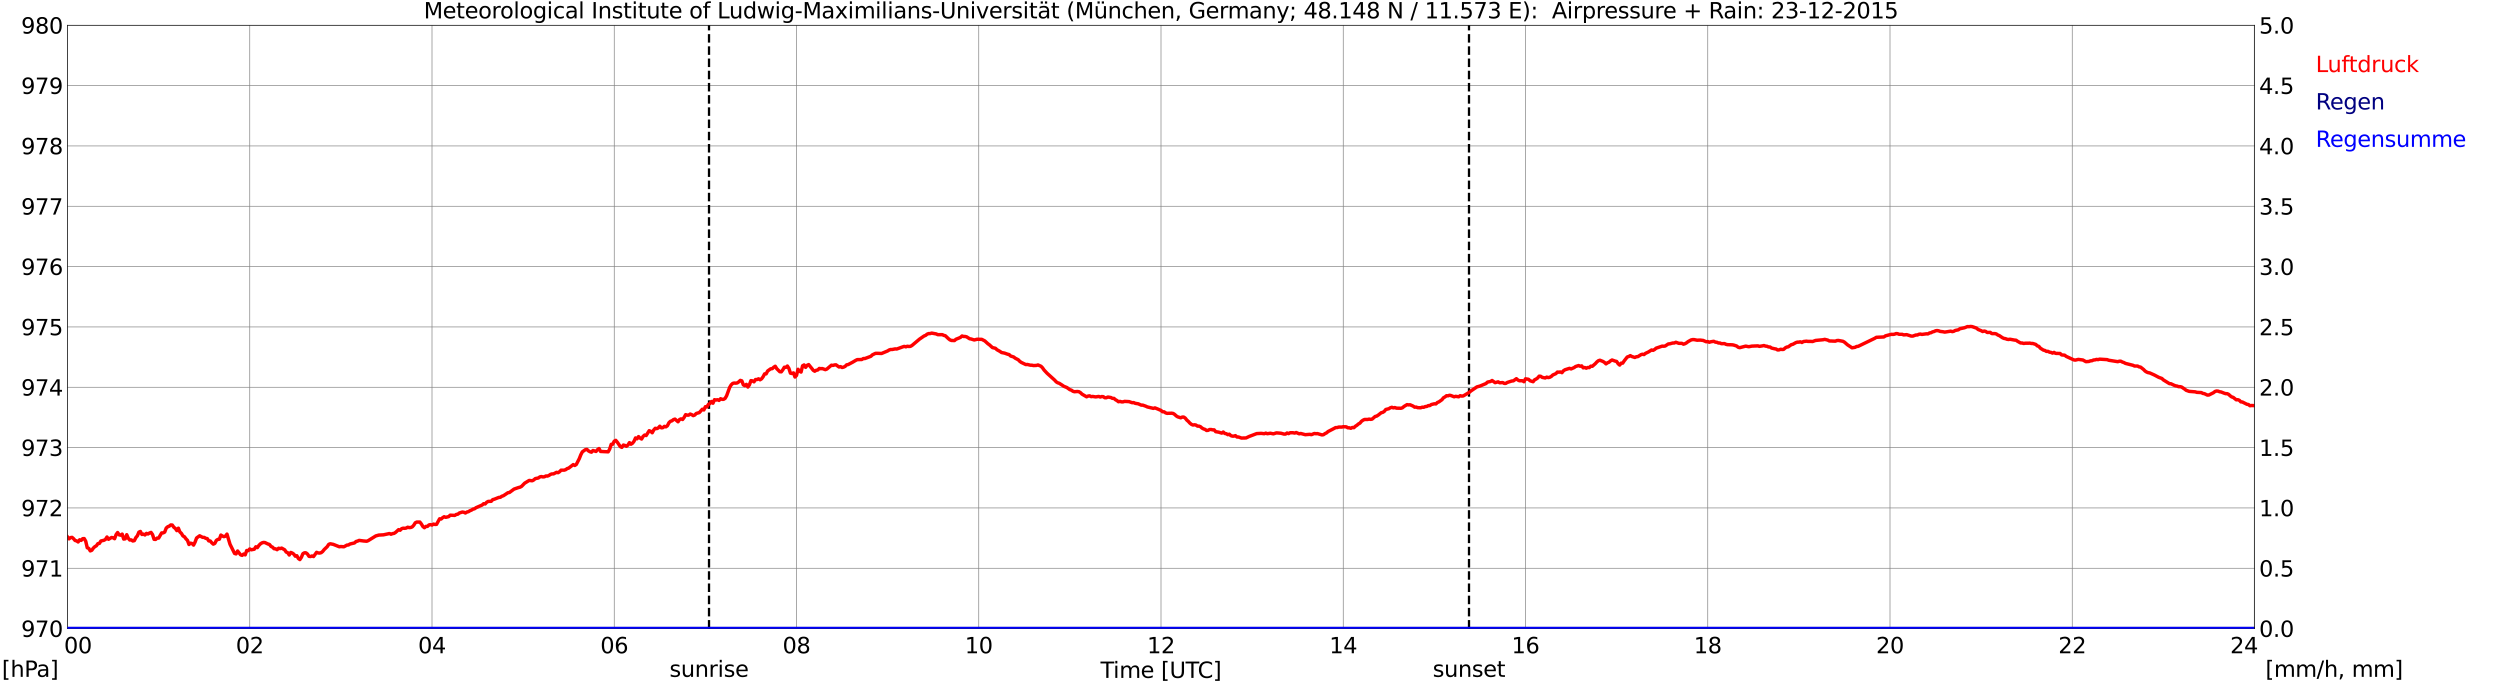 <?xml version="1.0" encoding="utf-8" standalone="no"?>
<!DOCTYPE svg PUBLIC "-//W3C//DTD SVG 1.1//EN"
  "http://www.w3.org/Graphics/SVG/1.1/DTD/svg11.dtd">
<svg xmlns:xlink="http://www.w3.org/1999/xlink" width="1085.4pt" height="296.64pt" viewBox="0 0 1085.4 296.64" xmlns="http://www.w3.org/2000/svg" version="1.1">
 <defs>
  <style type="text/css">*{stroke-linejoin: round; stroke-linecap: butt}</style>
 </defs>
 <g id="figure_1">
  <g id="patch_1">
   <path d="M 0 296.64 
L 1085.4 296.64 
L 1085.4 0 
L 0 0 
z
" style="fill: #ffffff"/>
  </g>
  <g id="axes_1">
   <g id="patch_2">
    <path d="M 29.306 272.909 
L 978.814 272.909 
L 978.814 10.976 
L 29.306 10.976 
z
" style="fill: #ffffff"/>
   </g>
   <g id="patch_3">
    <path d="M 978.814 272.909 
L 978.814 272.909 
L 978.814 10.976 
L 978.814 10.976 
z
" clip-path="url(#p9d161d2d97)" style="fill: #d3d3d3; opacity: 0.25; stroke: #d3d3d3; stroke-linejoin: miter"/>
   </g>
   <g id="matplotlib.axis_1">
    <g id="xtick_1">
     <g id="line2d_1">
      <path d="M 29.306 272.909 
L 29.306 10.976 
" clip-path="url(#p9d161d2d97)" style="fill: none; stroke: #808080; stroke-width: 0.3; stroke-linecap: square"/>
     </g>
     <g id="line2d_2"/>
     <g id="text_1">
      <!--    00 -->
      <g transform="translate(18.733 283.627) scale(0.095 -0.095)">
       <defs>
        <path id="DejaVuSans-20" transform="scale(0.016)"/>
        <path id="DejaVuSans-30" d="M 2034 4250 
Q 1547 4250 1301 3770 
Q 1056 3291 1056 2328 
Q 1056 1369 1301 889 
Q 1547 409 2034 409 
Q 2525 409 2770 889 
Q 3016 1369 3016 2328 
Q 3016 3291 2770 3770 
Q 2525 4250 2034 4250 
z
M 2034 4750 
Q 2819 4750 3233 4129 
Q 3647 3509 3647 2328 
Q 3647 1150 3233 529 
Q 2819 -91 2034 -91 
Q 1250 -91 836 529 
Q 422 1150 422 2328 
Q 422 3509 836 4129 
Q 1250 4750 2034 4750 
z
" transform="scale(0.016)"/>
       </defs>
       <use xlink:href="#DejaVuSans-20"/>
       <use xlink:href="#DejaVuSans-20" transform="translate(31.787 0)"/>
       <use xlink:href="#DejaVuSans-20" transform="translate(63.574 0)"/>
       <use xlink:href="#DejaVuSans-30" transform="translate(95.361 0)"/>
       <use xlink:href="#DejaVuSans-30" transform="translate(158.984 0)"/>
      </g>
     </g>
    </g>
    <g id="xtick_2">
     <g id="line2d_3">
      <path d="M 108.431 272.909 
L 108.431 10.976 
" clip-path="url(#p9d161d2d97)" style="fill: none; stroke: #808080; stroke-width: 0.3; stroke-linecap: square"/>
     </g>
     <g id="line2d_4"/>
     <g id="text_2">
      <!-- 02 -->
      <g transform="translate(102.387 283.627) scale(0.095 -0.095)">
       <defs>
        <path id="DejaVuSans-32" d="M 1228 531 
L 3431 531 
L 3431 0 
L 469 0 
L 469 531 
Q 828 903 1448 1529 
Q 2069 2156 2228 2338 
Q 2531 2678 2651 2914 
Q 2772 3150 2772 3378 
Q 2772 3750 2511 3984 
Q 2250 4219 1831 4219 
Q 1534 4219 1204 4116 
Q 875 4013 500 3803 
L 500 4441 
Q 881 4594 1212 4672 
Q 1544 4750 1819 4750 
Q 2544 4750 2975 4387 
Q 3406 4025 3406 3419 
Q 3406 3131 3298 2873 
Q 3191 2616 2906 2266 
Q 2828 2175 2409 1742 
Q 1991 1309 1228 531 
z
" transform="scale(0.016)"/>
       </defs>
       <use xlink:href="#DejaVuSans-30"/>
       <use xlink:href="#DejaVuSans-32" transform="translate(63.623 0)"/>
      </g>
     </g>
    </g>
    <g id="xtick_3">
     <g id="line2d_5">
      <path d="M 187.557 272.909 
L 187.557 10.976 
" clip-path="url(#p9d161d2d97)" style="fill: none; stroke: #808080; stroke-width: 0.3; stroke-linecap: square"/>
     </g>
     <g id="line2d_6"/>
     <g id="text_3">
      <!-- 04 -->
      <g transform="translate(181.513 283.627) scale(0.095 -0.095)">
       <defs>
        <path id="DejaVuSans-34" d="M 2419 4116 
L 825 1625 
L 2419 1625 
L 2419 4116 
z
M 2253 4666 
L 3047 4666 
L 3047 1625 
L 3713 1625 
L 3713 1100 
L 3047 1100 
L 3047 0 
L 2419 0 
L 2419 1100 
L 313 1100 
L 313 1709 
L 2253 4666 
z
" transform="scale(0.016)"/>
       </defs>
       <use xlink:href="#DejaVuSans-30"/>
       <use xlink:href="#DejaVuSans-34" transform="translate(63.623 0)"/>
      </g>
     </g>
    </g>
    <g id="xtick_4">
     <g id="line2d_7">
      <path d="M 266.683 272.909 
L 266.683 10.976 
" clip-path="url(#p9d161d2d97)" style="fill: none; stroke: #808080; stroke-width: 0.3; stroke-linecap: square"/>
     </g>
     <g id="line2d_8"/>
     <g id="text_4">
      <!-- 06 -->
      <g transform="translate(260.638 283.627) scale(0.095 -0.095)">
       <defs>
        <path id="DejaVuSans-36" d="M 2113 2584 
Q 1688 2584 1439 2293 
Q 1191 2003 1191 1497 
Q 1191 994 1439 701 
Q 1688 409 2113 409 
Q 2538 409 2786 701 
Q 3034 994 3034 1497 
Q 3034 2003 2786 2293 
Q 2538 2584 2113 2584 
z
M 3366 4563 
L 3366 3988 
Q 3128 4100 2886 4159 
Q 2644 4219 2406 4219 
Q 1781 4219 1451 3797 
Q 1122 3375 1075 2522 
Q 1259 2794 1537 2939 
Q 1816 3084 2150 3084 
Q 2853 3084 3261 2657 
Q 3669 2231 3669 1497 
Q 3669 778 3244 343 
Q 2819 -91 2113 -91 
Q 1303 -91 875 529 
Q 447 1150 447 2328 
Q 447 3434 972 4092 
Q 1497 4750 2381 4750 
Q 2619 4750 2861 4703 
Q 3103 4656 3366 4563 
z
" transform="scale(0.016)"/>
       </defs>
       <use xlink:href="#DejaVuSans-30"/>
       <use xlink:href="#DejaVuSans-36" transform="translate(63.623 0)"/>
      </g>
     </g>
    </g>
    <g id="xtick_5">
     <g id="line2d_9">
      <path d="M 345.808 272.909 
L 345.808 10.976 
" clip-path="url(#p9d161d2d97)" style="fill: none; stroke: #808080; stroke-width: 0.3; stroke-linecap: square"/>
     </g>
     <g id="line2d_10"/>
     <g id="text_5">
      <!-- 08 -->
      <g transform="translate(339.764 283.627) scale(0.095 -0.095)">
       <defs>
        <path id="DejaVuSans-38" d="M 2034 2216 
Q 1584 2216 1326 1975 
Q 1069 1734 1069 1313 
Q 1069 891 1326 650 
Q 1584 409 2034 409 
Q 2484 409 2743 651 
Q 3003 894 3003 1313 
Q 3003 1734 2745 1975 
Q 2488 2216 2034 2216 
z
M 1403 2484 
Q 997 2584 770 2862 
Q 544 3141 544 3541 
Q 544 4100 942 4425 
Q 1341 4750 2034 4750 
Q 2731 4750 3128 4425 
Q 3525 4100 3525 3541 
Q 3525 3141 3298 2862 
Q 3072 2584 2669 2484 
Q 3125 2378 3379 2068 
Q 3634 1759 3634 1313 
Q 3634 634 3220 271 
Q 2806 -91 2034 -91 
Q 1263 -91 848 271 
Q 434 634 434 1313 
Q 434 1759 690 2068 
Q 947 2378 1403 2484 
z
M 1172 3481 
Q 1172 3119 1398 2916 
Q 1625 2713 2034 2713 
Q 2441 2713 2670 2916 
Q 2900 3119 2900 3481 
Q 2900 3844 2670 4047 
Q 2441 4250 2034 4250 
Q 1625 4250 1398 4047 
Q 1172 3844 1172 3481 
z
" transform="scale(0.016)"/>
       </defs>
       <use xlink:href="#DejaVuSans-30"/>
       <use xlink:href="#DejaVuSans-38" transform="translate(63.623 0)"/>
      </g>
     </g>
    </g>
    <g id="xtick_6">
     <g id="line2d_11">
      <path d="M 424.934 272.909 
L 424.934 10.976 
" clip-path="url(#p9d161d2d97)" style="fill: none; stroke: #808080; stroke-width: 0.3; stroke-linecap: square"/>
     </g>
     <g id="line2d_12"/>
     <g id="text_6">
      <!-- 10 -->
      <g transform="translate(418.89 283.627) scale(0.095 -0.095)">
       <defs>
        <path id="DejaVuSans-31" d="M 794 531 
L 1825 531 
L 1825 4091 
L 703 3866 
L 703 4441 
L 1819 4666 
L 2450 4666 
L 2450 531 
L 3481 531 
L 3481 0 
L 794 0 
L 794 531 
z
" transform="scale(0.016)"/>
       </defs>
       <use xlink:href="#DejaVuSans-31"/>
       <use xlink:href="#DejaVuSans-30" transform="translate(63.623 0)"/>
      </g>
     </g>
    </g>
    <g id="xtick_7">
     <g id="line2d_13">
      <path d="M 504.06 272.909 
L 504.06 10.976 
" clip-path="url(#p9d161d2d97)" style="fill: none; stroke: #808080; stroke-width: 0.3; stroke-linecap: square"/>
     </g>
     <g id="line2d_14"/>
     <g id="text_7">
      <!-- 12 -->
      <g transform="translate(498.015 283.627) scale(0.095 -0.095)">
       <use xlink:href="#DejaVuSans-31"/>
       <use xlink:href="#DejaVuSans-32" transform="translate(63.623 0)"/>
      </g>
     </g>
    </g>
    <g id="xtick_8">
     <g id="line2d_15">
      <path d="M 583.185 272.909 
L 583.185 10.976 
" clip-path="url(#p9d161d2d97)" style="fill: none; stroke: #808080; stroke-width: 0.3; stroke-linecap: square"/>
     </g>
     <g id="line2d_16"/>
     <g id="text_8">
      <!-- 14 -->
      <g transform="translate(577.141 283.627) scale(0.095 -0.095)">
       <use xlink:href="#DejaVuSans-31"/>
       <use xlink:href="#DejaVuSans-34" transform="translate(63.623 0)"/>
      </g>
     </g>
    </g>
    <g id="xtick_9">
     <g id="line2d_17">
      <path d="M 662.311 272.909 
L 662.311 10.976 
" clip-path="url(#p9d161d2d97)" style="fill: none; stroke: #808080; stroke-width: 0.3; stroke-linecap: square"/>
     </g>
     <g id="line2d_18"/>
     <g id="text_9">
      <!-- 16 -->
      <g transform="translate(656.267 283.627) scale(0.095 -0.095)">
       <use xlink:href="#DejaVuSans-31"/>
       <use xlink:href="#DejaVuSans-36" transform="translate(63.623 0)"/>
      </g>
     </g>
    </g>
    <g id="xtick_10">
     <g id="line2d_19">
      <path d="M 741.437 272.909 
L 741.437 10.976 
" clip-path="url(#p9d161d2d97)" style="fill: none; stroke: #808080; stroke-width: 0.3; stroke-linecap: square"/>
     </g>
     <g id="line2d_20"/>
     <g id="text_10">
      <!-- 18 -->
      <g transform="translate(735.392 283.627) scale(0.095 -0.095)">
       <use xlink:href="#DejaVuSans-31"/>
       <use xlink:href="#DejaVuSans-38" transform="translate(63.623 0)"/>
      </g>
     </g>
    </g>
    <g id="xtick_11">
     <g id="line2d_21">
      <path d="M 820.562 272.909 
L 820.562 10.976 
" clip-path="url(#p9d161d2d97)" style="fill: none; stroke: #808080; stroke-width: 0.3; stroke-linecap: square"/>
     </g>
     <g id="line2d_22"/>
     <g id="text_11">
      <!-- 20 -->
      <g transform="translate(814.518 283.627) scale(0.095 -0.095)">
       <use xlink:href="#DejaVuSans-32"/>
       <use xlink:href="#DejaVuSans-30" transform="translate(63.623 0)"/>
      </g>
     </g>
    </g>
    <g id="xtick_12">
     <g id="line2d_23">
      <path d="M 899.688 272.909 
L 899.688 10.976 
" clip-path="url(#p9d161d2d97)" style="fill: none; stroke: #808080; stroke-width: 0.3; stroke-linecap: square"/>
     </g>
     <g id="line2d_24"/>
     <g id="text_12">
      <!-- 22 -->
      <g transform="translate(893.644 283.627) scale(0.095 -0.095)">
       <use xlink:href="#DejaVuSans-32"/>
       <use xlink:href="#DejaVuSans-32" transform="translate(63.623 0)"/>
      </g>
     </g>
    </g>
    <g id="xtick_13">
     <g id="line2d_25">
      <path d="M 978.814 272.909 
L 978.814 10.976 
" clip-path="url(#p9d161d2d97)" style="fill: none; stroke: #808080; stroke-width: 0.3; stroke-linecap: square"/>
     </g>
     <g id="line2d_26"/>
     <g id="text_13">
      <!-- 24    -->
      <g transform="translate(968.241 283.627) scale(0.095 -0.095)">
       <use xlink:href="#DejaVuSans-32"/>
       <use xlink:href="#DejaVuSans-34" transform="translate(63.623 0)"/>
       <use xlink:href="#DejaVuSans-20" transform="translate(127.246 0)"/>
       <use xlink:href="#DejaVuSans-20" transform="translate(159.033 0)"/>
       <use xlink:href="#DejaVuSans-20" transform="translate(190.82 0)"/>
      </g>
     </g>
    </g>
    <g id="text_14">
     <!-- Time [UTC] -->
     <g transform="translate(477.806 294.322) scale(0.095 -0.095)">
      <defs>
       <path id="DejaVuSans-54" d="M -19 4666 
L 3928 4666 
L 3928 4134 
L 2272 4134 
L 2272 0 
L 1638 0 
L 1638 4134 
L -19 4134 
L -19 4666 
z
" transform="scale(0.016)"/>
       <path id="DejaVuSans-69" d="M 603 3500 
L 1178 3500 
L 1178 0 
L 603 0 
L 603 3500 
z
M 603 4863 
L 1178 4863 
L 1178 4134 
L 603 4134 
L 603 4863 
z
" transform="scale(0.016)"/>
       <path id="DejaVuSans-6d" d="M 3328 2828 
Q 3544 3216 3844 3400 
Q 4144 3584 4550 3584 
Q 5097 3584 5394 3201 
Q 5691 2819 5691 2113 
L 5691 0 
L 5113 0 
L 5113 2094 
Q 5113 2597 4934 2840 
Q 4756 3084 4391 3084 
Q 3944 3084 3684 2787 
Q 3425 2491 3425 1978 
L 3425 0 
L 2847 0 
L 2847 2094 
Q 2847 2600 2669 2842 
Q 2491 3084 2119 3084 
Q 1678 3084 1418 2786 
Q 1159 2488 1159 1978 
L 1159 0 
L 581 0 
L 581 3500 
L 1159 3500 
L 1159 2956 
Q 1356 3278 1631 3431 
Q 1906 3584 2284 3584 
Q 2666 3584 2933 3390 
Q 3200 3197 3328 2828 
z
" transform="scale(0.016)"/>
       <path id="DejaVuSans-65" d="M 3597 1894 
L 3597 1613 
L 953 1613 
Q 991 1019 1311 708 
Q 1631 397 2203 397 
Q 2534 397 2845 478 
Q 3156 559 3463 722 
L 3463 178 
Q 3153 47 2828 -22 
Q 2503 -91 2169 -91 
Q 1331 -91 842 396 
Q 353 884 353 1716 
Q 353 2575 817 3079 
Q 1281 3584 2069 3584 
Q 2775 3584 3186 3129 
Q 3597 2675 3597 1894 
z
M 3022 2063 
Q 3016 2534 2758 2815 
Q 2500 3097 2075 3097 
Q 1594 3097 1305 2825 
Q 1016 2553 972 2059 
L 3022 2063 
z
" transform="scale(0.016)"/>
       <path id="DejaVuSans-5b" d="M 550 4863 
L 1875 4863 
L 1875 4416 
L 1125 4416 
L 1125 -397 
L 1875 -397 
L 1875 -844 
L 550 -844 
L 550 4863 
z
" transform="scale(0.016)"/>
       <path id="DejaVuSans-55" d="M 556 4666 
L 1191 4666 
L 1191 1831 
Q 1191 1081 1462 751 
Q 1734 422 2344 422 
Q 2950 422 3222 751 
Q 3494 1081 3494 1831 
L 3494 4666 
L 4128 4666 
L 4128 1753 
Q 4128 841 3676 375 
Q 3225 -91 2344 -91 
Q 1459 -91 1007 375 
Q 556 841 556 1753 
L 556 4666 
z
" transform="scale(0.016)"/>
       <path id="DejaVuSans-43" d="M 4122 4306 
L 4122 3641 
Q 3803 3938 3442 4084 
Q 3081 4231 2675 4231 
Q 1875 4231 1450 3742 
Q 1025 3253 1025 2328 
Q 1025 1406 1450 917 
Q 1875 428 2675 428 
Q 3081 428 3442 575 
Q 3803 722 4122 1019 
L 4122 359 
Q 3791 134 3420 21 
Q 3050 -91 2638 -91 
Q 1578 -91 968 557 
Q 359 1206 359 2328 
Q 359 3453 968 4101 
Q 1578 4750 2638 4750 
Q 3056 4750 3426 4639 
Q 3797 4528 4122 4306 
z
" transform="scale(0.016)"/>
       <path id="DejaVuSans-5d" d="M 1947 4863 
L 1947 -844 
L 622 -844 
L 622 -397 
L 1369 -397 
L 1369 4416 
L 622 4416 
L 622 4863 
L 1947 4863 
z
" transform="scale(0.016)"/>
      </defs>
      <use xlink:href="#DejaVuSans-54"/>
      <use xlink:href="#DejaVuSans-69" transform="translate(57.959 0)"/>
      <use xlink:href="#DejaVuSans-6d" transform="translate(85.742 0)"/>
      <use xlink:href="#DejaVuSans-65" transform="translate(183.154 0)"/>
      <use xlink:href="#DejaVuSans-20" transform="translate(244.678 0)"/>
      <use xlink:href="#DejaVuSans-5b" transform="translate(276.465 0)"/>
      <use xlink:href="#DejaVuSans-55" transform="translate(315.479 0)"/>
      <use xlink:href="#DejaVuSans-54" transform="translate(388.672 0)"/>
      <use xlink:href="#DejaVuSans-43" transform="translate(443.881 0)"/>
      <use xlink:href="#DejaVuSans-5d" transform="translate(513.705 0)"/>
     </g>
    </g>
   </g>
   <g id="matplotlib.axis_2">
    <g id="ytick_1">
     <g id="line2d_27">
      <path d="M 29.306 272.909 
L 978.814 272.909 
" clip-path="url(#p9d161d2d97)" style="fill: none; stroke: #808080; stroke-width: 0.3; stroke-linecap: square"/>
     </g>
     <g id="line2d_28"/>
     <g id="text_15">
      <!-- 970 -->
      <g transform="translate(9.173 276.518) scale(0.095 -0.095)">
       <defs>
        <path id="DejaVuSans-39" d="M 703 97 
L 703 672 
Q 941 559 1184 500 
Q 1428 441 1663 441 
Q 2288 441 2617 861 
Q 2947 1281 2994 2138 
Q 2813 1869 2534 1725 
Q 2256 1581 1919 1581 
Q 1219 1581 811 2004 
Q 403 2428 403 3163 
Q 403 3881 828 4315 
Q 1253 4750 1959 4750 
Q 2769 4750 3195 4129 
Q 3622 3509 3622 2328 
Q 3622 1225 3098 567 
Q 2575 -91 1691 -91 
Q 1453 -91 1209 -44 
Q 966 3 703 97 
z
M 1959 2075 
Q 2384 2075 2632 2365 
Q 2881 2656 2881 3163 
Q 2881 3666 2632 3958 
Q 2384 4250 1959 4250 
Q 1534 4250 1286 3958 
Q 1038 3666 1038 3163 
Q 1038 2656 1286 2365 
Q 1534 2075 1959 2075 
z
" transform="scale(0.016)"/>
        <path id="DejaVuSans-37" d="M 525 4666 
L 3525 4666 
L 3525 4397 
L 1831 0 
L 1172 0 
L 2766 4134 
L 525 4134 
L 525 4666 
z
" transform="scale(0.016)"/>
       </defs>
       <use xlink:href="#DejaVuSans-39"/>
       <use xlink:href="#DejaVuSans-37" transform="translate(63.623 0)"/>
       <use xlink:href="#DejaVuSans-30" transform="translate(127.246 0)"/>
      </g>
     </g>
    </g>
    <g id="ytick_2">
     <g id="line2d_29">
      <path d="M 29.306 246.715 
L 978.814 246.715 
" clip-path="url(#p9d161d2d97)" style="fill: none; stroke: #808080; stroke-width: 0.3; stroke-linecap: square"/>
     </g>
     <g id="line2d_30"/>
     <g id="text_16">
      <!-- 971 -->
      <g transform="translate(9.173 250.325) scale(0.095 -0.095)">
       <use xlink:href="#DejaVuSans-39"/>
       <use xlink:href="#DejaVuSans-37" transform="translate(63.623 0)"/>
       <use xlink:href="#DejaVuSans-31" transform="translate(127.246 0)"/>
      </g>
     </g>
    </g>
    <g id="ytick_3">
     <g id="line2d_31">
      <path d="M 29.306 220.522 
L 978.814 220.522 
" clip-path="url(#p9d161d2d97)" style="fill: none; stroke: #808080; stroke-width: 0.3; stroke-linecap: square"/>
     </g>
     <g id="line2d_32"/>
     <g id="text_17">
      <!-- 972 -->
      <g transform="translate(9.173 224.131) scale(0.095 -0.095)">
       <use xlink:href="#DejaVuSans-39"/>
       <use xlink:href="#DejaVuSans-37" transform="translate(63.623 0)"/>
       <use xlink:href="#DejaVuSans-32" transform="translate(127.246 0)"/>
      </g>
     </g>
    </g>
    <g id="ytick_4">
     <g id="line2d_33">
      <path d="M 29.306 194.329 
L 978.814 194.329 
" clip-path="url(#p9d161d2d97)" style="fill: none; stroke: #808080; stroke-width: 0.3; stroke-linecap: square"/>
     </g>
     <g id="line2d_34"/>
     <g id="text_18">
      <!-- 973 -->
      <g transform="translate(9.173 197.938) scale(0.095 -0.095)">
       <defs>
        <path id="DejaVuSans-33" d="M 2597 2516 
Q 3050 2419 3304 2112 
Q 3559 1806 3559 1356 
Q 3559 666 3084 287 
Q 2609 -91 1734 -91 
Q 1441 -91 1130 -33 
Q 819 25 488 141 
L 488 750 
Q 750 597 1062 519 
Q 1375 441 1716 441 
Q 2309 441 2620 675 
Q 2931 909 2931 1356 
Q 2931 1769 2642 2001 
Q 2353 2234 1838 2234 
L 1294 2234 
L 1294 2753 
L 1863 2753 
Q 2328 2753 2575 2939 
Q 2822 3125 2822 3475 
Q 2822 3834 2567 4026 
Q 2313 4219 1838 4219 
Q 1578 4219 1281 4162 
Q 984 4106 628 3988 
L 628 4550 
Q 988 4650 1302 4700 
Q 1616 4750 1894 4750 
Q 2613 4750 3031 4423 
Q 3450 4097 3450 3541 
Q 3450 3153 3228 2886 
Q 3006 2619 2597 2516 
z
" transform="scale(0.016)"/>
       </defs>
       <use xlink:href="#DejaVuSans-39"/>
       <use xlink:href="#DejaVuSans-37" transform="translate(63.623 0)"/>
       <use xlink:href="#DejaVuSans-33" transform="translate(127.246 0)"/>
      </g>
     </g>
    </g>
    <g id="ytick_5">
     <g id="line2d_35">
      <path d="M 29.306 168.136 
L 978.814 168.136 
" clip-path="url(#p9d161d2d97)" style="fill: none; stroke: #808080; stroke-width: 0.3; stroke-linecap: square"/>
     </g>
     <g id="line2d_36"/>
     <g id="text_19">
      <!-- 974 -->
      <g transform="translate(9.173 171.745) scale(0.095 -0.095)">
       <use xlink:href="#DejaVuSans-39"/>
       <use xlink:href="#DejaVuSans-37" transform="translate(63.623 0)"/>
       <use xlink:href="#DejaVuSans-34" transform="translate(127.246 0)"/>
      </g>
     </g>
    </g>
    <g id="ytick_6">
     <g id="line2d_37">
      <path d="M 29.306 141.942 
L 978.814 141.942 
" clip-path="url(#p9d161d2d97)" style="fill: none; stroke: #808080; stroke-width: 0.3; stroke-linecap: square"/>
     </g>
     <g id="line2d_38"/>
     <g id="text_20">
      <!-- 975 -->
      <g transform="translate(9.173 145.551) scale(0.095 -0.095)">
       <defs>
        <path id="DejaVuSans-35" d="M 691 4666 
L 3169 4666 
L 3169 4134 
L 1269 4134 
L 1269 2991 
Q 1406 3038 1543 3061 
Q 1681 3084 1819 3084 
Q 2600 3084 3056 2656 
Q 3513 2228 3513 1497 
Q 3513 744 3044 326 
Q 2575 -91 1722 -91 
Q 1428 -91 1123 -41 
Q 819 9 494 109 
L 494 744 
Q 775 591 1075 516 
Q 1375 441 1709 441 
Q 2250 441 2565 725 
Q 2881 1009 2881 1497 
Q 2881 1984 2565 2268 
Q 2250 2553 1709 2553 
Q 1456 2553 1204 2497 
Q 953 2441 691 2322 
L 691 4666 
z
" transform="scale(0.016)"/>
       </defs>
       <use xlink:href="#DejaVuSans-39"/>
       <use xlink:href="#DejaVuSans-37" transform="translate(63.623 0)"/>
       <use xlink:href="#DejaVuSans-35" transform="translate(127.246 0)"/>
      </g>
     </g>
    </g>
    <g id="ytick_7">
     <g id="line2d_39">
      <path d="M 29.306 115.749 
L 978.814 115.749 
" clip-path="url(#p9d161d2d97)" style="fill: none; stroke: #808080; stroke-width: 0.3; stroke-linecap: square"/>
     </g>
     <g id="line2d_40"/>
     <g id="text_21">
      <!-- 976 -->
      <g transform="translate(9.173 119.358) scale(0.095 -0.095)">
       <use xlink:href="#DejaVuSans-39"/>
       <use xlink:href="#DejaVuSans-37" transform="translate(63.623 0)"/>
       <use xlink:href="#DejaVuSans-36" transform="translate(127.246 0)"/>
      </g>
     </g>
    </g>
    <g id="ytick_8">
     <g id="line2d_41">
      <path d="M 29.306 89.556 
L 978.814 89.556 
" clip-path="url(#p9d161d2d97)" style="fill: none; stroke: #808080; stroke-width: 0.3; stroke-linecap: square"/>
     </g>
     <g id="line2d_42"/>
     <g id="text_22">
      <!-- 977 -->
      <g transform="translate(9.173 93.165) scale(0.095 -0.095)">
       <use xlink:href="#DejaVuSans-39"/>
       <use xlink:href="#DejaVuSans-37" transform="translate(63.623 0)"/>
       <use xlink:href="#DejaVuSans-37" transform="translate(127.246 0)"/>
      </g>
     </g>
    </g>
    <g id="ytick_9">
     <g id="line2d_43">
      <path d="M 29.306 63.362 
L 978.814 63.362 
" clip-path="url(#p9d161d2d97)" style="fill: none; stroke: #808080; stroke-width: 0.3; stroke-linecap: square"/>
     </g>
     <g id="line2d_44"/>
     <g id="text_23">
      <!-- 978 -->
      <g transform="translate(9.173 66.972) scale(0.095 -0.095)">
       <use xlink:href="#DejaVuSans-39"/>
       <use xlink:href="#DejaVuSans-37" transform="translate(63.623 0)"/>
       <use xlink:href="#DejaVuSans-38" transform="translate(127.246 0)"/>
      </g>
     </g>
    </g>
    <g id="ytick_10">
     <g id="line2d_45">
      <path d="M 29.306 37.169 
L 978.814 37.169 
" clip-path="url(#p9d161d2d97)" style="fill: none; stroke: #808080; stroke-width: 0.3; stroke-linecap: square"/>
     </g>
     <g id="line2d_46"/>
     <g id="text_24">
      <!-- 979 -->
      <g transform="translate(9.173 40.778) scale(0.095 -0.095)">
       <use xlink:href="#DejaVuSans-39"/>
       <use xlink:href="#DejaVuSans-37" transform="translate(63.623 0)"/>
       <use xlink:href="#DejaVuSans-39" transform="translate(127.246 0)"/>
      </g>
     </g>
    </g>
    <g id="ytick_11">
     <g id="line2d_47">
      <path d="M 29.306 10.976 
L 978.814 10.976 
" clip-path="url(#p9d161d2d97)" style="fill: none; stroke: #808080; stroke-width: 0.3; stroke-linecap: square"/>
     </g>
     <g id="line2d_48"/>
     <g id="text_25">
      <!-- 980 -->
      <g transform="translate(9.173 14.585) scale(0.095 -0.095)">
       <use xlink:href="#DejaVuSans-39"/>
       <use xlink:href="#DejaVuSans-38" transform="translate(63.623 0)"/>
       <use xlink:href="#DejaVuSans-30" transform="translate(127.246 0)"/>
      </g>
     </g>
    </g>
   </g>
   <g id="line2d_49">
    <path d="M 307.828 272.909 
L 307.828 10.976 
" clip-path="url(#p9d161d2d97)" style="fill: none; stroke-dasharray: 3.7,1.6; stroke-dashoffset: 0; stroke: #000000"/>
   </g>
   <g id="line2d_50">
    <path d="M 637.782 272.909 
L 637.782 10.976 
" clip-path="url(#p9d161d2d97)" style="fill: none; stroke-dasharray: 3.7,1.6; stroke-dashoffset: 0; stroke: #000000"/>
   </g>
   <g id="line2d_51">
    <path d="M 29.306 233.095 
L 29.965 233.946 
L 30.625 233.409 
L 31.284 233.305 
L 31.943 233.881 
L 32.603 234.667 
L 33.262 234.824 
L 33.921 235.295 
L 34.581 234.352 
L 35.24 234.614 
L 35.9 233.881 
L 36.559 233.828 
L 37.218 234.981 
L 37.878 237.81 
L 38.537 238.072 
L 39.197 239.172 
L 39.856 238.91 
L 40.515 237.967 
L 41.175 237.338 
L 41.834 236.972 
L 42.493 236.029 
L 43.153 235.924 
L 43.812 234.876 
L 45.131 234.562 
L 45.79 234.195 
L 46.45 233.147 
L 47.109 234.143 
L 48.428 233.357 
L 49.087 233.462 
L 49.747 233.881 
L 50.406 232.1 
L 51.065 231.209 
L 51.725 232.204 
L 52.384 232.362 
L 53.043 231.89 
L 53.703 234.038 
L 54.362 233.933 
L 55.022 232.152 
L 55.681 233.671 
L 56.34 234.457 
L 57 234.405 
L 57.659 234.876 
L 58.319 234.719 
L 58.978 233.409 
L 59.637 232.623 
L 60.297 231.052 
L 60.956 230.738 
L 61.615 232.047 
L 62.275 231.89 
L 62.934 232.257 
L 63.594 231.576 
L 64.253 231.838 
L 64.912 231.419 
L 65.572 231.157 
L 66.231 232.1 
L 66.89 234.143 
L 67.55 234.195 
L 68.209 233.619 
L 68.869 233.619 
L 70.187 231.366 
L 70.847 231.366 
L 71.506 231 
L 72.166 229.271 
L 72.825 228.694 
L 73.484 228.433 
L 74.144 227.909 
L 74.803 227.961 
L 75.462 228.904 
L 76.122 229.428 
L 76.781 230.371 
L 77.441 229.323 
L 78.1 230.947 
L 78.759 231.576 
L 79.419 232.676 
L 80.078 233.043 
L 80.737 233.933 
L 81.397 234.614 
L 82.056 236.395 
L 82.716 235.819 
L 83.375 235.976 
L 84.034 236.657 
L 84.694 235.348 
L 85.353 233.566 
L 86.672 232.623 
L 87.991 233.305 
L 88.65 233.305 
L 89.309 233.724 
L 89.969 233.828 
L 90.628 234.824 
L 91.288 234.876 
L 91.947 235.662 
L 92.606 236.238 
L 93.266 235.924 
L 93.925 234.614 
L 94.584 234.195 
L 95.244 234.09 
L 95.903 232.309 
L 96.563 232.728 
L 97.222 232.99 
L 97.881 232.781 
L 98.541 231.89 
L 99.86 236.291 
L 101.838 240.272 
L 102.497 240.481 
L 103.156 239.224 
L 104.475 240.901 
L 105.135 241.11 
L 105.794 240.534 
L 106.453 240.901 
L 107.113 239.015 
L 107.772 239.067 
L 108.431 238.334 
L 109.091 238.7 
L 110.41 238.438 
L 111.069 237.391 
L 111.728 237.757 
L 112.388 236.814 
L 113.047 236.133 
L 113.707 235.714 
L 114.366 235.505 
L 115.025 235.557 
L 116.344 236.186 
L 117.003 236.395 
L 117.663 237.234 
L 118.322 237.548 
L 118.982 238.229 
L 119.641 238.281 
L 120.3 238.648 
L 120.96 238.019 
L 121.619 238.176 
L 122.278 237.967 
L 123.597 238.7 
L 124.257 239.696 
L 124.916 239.958 
L 125.575 240.953 
L 126.235 239.853 
L 126.894 240.115 
L 127.553 240.586 
L 128.213 241.477 
L 128.872 241.267 
L 129.532 242.472 
L 130.191 242.944 
L 130.85 241.948 
L 131.51 240.377 
L 132.169 240.01 
L 132.829 240.01 
L 133.488 240.534 
L 134.147 241.529 
L 134.807 241.634 
L 135.466 241.372 
L 136.125 241.634 
L 137.444 239.8 
L 138.104 240.062 
L 138.763 240.115 
L 139.422 239.958 
L 140.082 239.434 
L 140.741 238.596 
L 142.06 237.338 
L 142.719 236.343 
L 143.379 236.081 
L 144.697 236.343 
L 146.016 236.867 
L 147.335 237.391 
L 147.994 237.286 
L 149.313 237.391 
L 150.632 236.657 
L 151.291 236.605 
L 151.951 236.186 
L 153.929 235.714 
L 154.588 235.086 
L 155.247 234.928 
L 155.907 234.614 
L 157.885 234.876 
L 159.204 234.981 
L 159.863 234.719 
L 163.16 232.676 
L 164.479 232.309 
L 166.457 232.204 
L 168.435 231.785 
L 169.094 231.628 
L 169.754 231.942 
L 170.413 231.681 
L 171.073 231.576 
L 171.732 231.157 
L 173.051 229.952 
L 173.71 230.214 
L 174.37 229.533 
L 175.029 229.323 
L 175.688 229.376 
L 176.348 229.271 
L 177.007 228.904 
L 177.666 229.061 
L 178.326 229.009 
L 178.985 228.747 
L 179.645 228.013 
L 180.304 226.966 
L 180.963 226.651 
L 182.282 226.651 
L 182.941 227.49 
L 183.601 228.59 
L 184.26 229.114 
L 184.92 228.537 
L 185.579 228.537 
L 186.238 227.909 
L 186.898 227.752 
L 187.557 227.961 
L 188.217 227.542 
L 188.876 227.699 
L 189.535 227.647 
L 190.854 225.237 
L 191.513 225.342 
L 192.173 224.765 
L 192.832 224.346 
L 193.492 224.608 
L 194.81 224.294 
L 195.47 223.665 
L 197.448 223.77 
L 198.107 223.351 
L 198.767 223.246 
L 199.426 222.722 
L 200.745 222.303 
L 201.404 222.408 
L 202.063 222.722 
L 202.723 222.303 
L 203.382 222.146 
L 204.042 221.727 
L 204.701 221.465 
L 205.36 221.046 
L 206.02 220.889 
L 206.679 220.417 
L 209.317 219.265 
L 209.976 218.689 
L 210.635 218.793 
L 211.295 218.06 
L 211.954 217.693 
L 213.273 217.641 
L 213.932 216.907 
L 214.592 216.75 
L 215.91 216.226 
L 216.57 215.965 
L 217.229 215.912 
L 217.889 215.441 
L 218.548 215.231 
L 220.526 213.921 
L 221.186 213.817 
L 223.164 212.35 
L 225.142 211.669 
L 225.801 211.512 
L 226.461 211.145 
L 227.779 209.783 
L 229.757 208.578 
L 231.076 208.735 
L 231.736 208.368 
L 232.395 207.792 
L 233.714 207.53 
L 234.373 207.059 
L 235.033 206.902 
L 235.692 207.059 
L 236.351 207.006 
L 237.011 206.64 
L 237.67 206.692 
L 238.329 206.43 
L 238.989 205.959 
L 239.648 205.749 
L 240.308 205.749 
L 241.626 205.068 
L 242.286 205.225 
L 242.945 204.806 
L 243.604 204.125 
L 244.923 204.125 
L 245.583 203.916 
L 246.242 203.444 
L 246.901 203.235 
L 248.88 201.715 
L 249.539 202.082 
L 250.198 201.663 
L 251.517 199.096 
L 252.176 197.42 
L 252.836 196.162 
L 254.155 195.219 
L 254.814 195.115 
L 255.473 195.743 
L 256.133 196.11 
L 256.792 196.32 
L 257.451 195.586 
L 258.77 196.005 
L 259.43 195.219 
L 260.089 194.748 
L 260.748 196.005 
L 264.045 196.162 
L 264.705 194.958 
L 265.364 192.914 
L 266.023 192.862 
L 266.683 191.552 
L 267.342 191.186 
L 268.002 191.971 
L 269.32 193.91 
L 269.98 194.224 
L 270.639 193.229 
L 271.298 193.386 
L 271.958 193.753 
L 272.617 193.229 
L 273.277 192.181 
L 273.936 192.862 
L 274.595 192.443 
L 275.255 191.605 
L 275.914 190.138 
L 276.573 190.505 
L 277.233 189.562 
L 277.892 190.19 
L 278.552 190.609 
L 279.211 189.457 
L 279.87 188.881 
L 280.53 189.09 
L 281.849 186.995 
L 282.508 187.257 
L 283.167 187.885 
L 283.827 186.68 
L 284.486 185.947 
L 285.145 186.104 
L 285.805 185.79 
L 286.464 185.056 
L 287.124 185.737 
L 287.783 185.685 
L 288.442 185.109 
L 289.102 185.318 
L 289.761 184.847 
L 290.42 183.537 
L 291.08 182.909 
L 291.739 182.699 
L 292.399 182.175 
L 293.058 181.966 
L 294.377 183.118 
L 295.036 182.123 
L 295.696 181.861 
L 296.355 182.123 
L 297.014 181.232 
L 297.674 180.027 
L 298.333 180.237 
L 298.992 180.237 
L 299.652 179.765 
L 300.311 180.027 
L 300.971 180.446 
L 301.63 180.184 
L 302.289 179.503 
L 303.608 179.137 
L 304.927 177.67 
L 305.586 177.984 
L 306.246 176.57 
L 306.905 176.675 
L 307.564 175.574 
L 308.224 175.208 
L 308.883 174.317 
L 309.543 175.051 
L 310.202 173.531 
L 310.861 173.689 
L 311.521 173.531 
L 312.18 173.846 
L 312.839 173.112 
L 313.499 173.374 
L 314.158 173.374 
L 314.818 172.955 
L 315.477 171.803 
L 316.796 168.188 
L 317.455 167.088 
L 318.114 166.459 
L 318.774 166.302 
L 319.433 166.354 
L 320.093 166.25 
L 320.752 165.778 
L 321.411 165.15 
L 322.071 165.359 
L 322.73 167.088 
L 323.39 167.455 
L 324.049 166.878 
L 324.708 168.031 
L 325.368 167.088 
L 326.027 165.254 
L 326.686 165.359 
L 327.346 165.778 
L 328.005 164.783 
L 328.665 164.783 
L 329.324 164.468 
L 329.983 164.888 
L 330.643 164.468 
L 331.302 163.578 
L 331.961 162.321 
L 332.621 162.321 
L 333.28 161.063 
L 334.599 160.12 
L 335.258 160.068 
L 335.918 159.439 
L 336.577 159.02 
L 337.236 160.068 
L 338.555 161.378 
L 339.215 161.43 
L 339.874 160.539 
L 340.533 159.439 
L 341.193 159.492 
L 341.852 158.916 
L 342.512 159.963 
L 343.171 162.006 
L 343.83 162.163 
L 344.49 161.902 
L 345.149 163.683 
L 345.808 163.002 
L 346.468 160.33 
L 347.127 161.168 
L 347.787 161.535 
L 348.446 158.811 
L 349.105 158.444 
L 349.765 159.492 
L 350.424 158.601 
L 351.083 158.287 
L 352.402 159.911 
L 353.062 160.749 
L 353.721 161.168 
L 354.38 160.749 
L 355.04 160.644 
L 355.699 159.963 
L 356.359 160.068 
L 357.018 160.016 
L 358.337 160.487 
L 358.996 160.225 
L 360.974 158.549 
L 361.634 158.654 
L 362.293 158.444 
L 362.952 158.392 
L 364.271 159.335 
L 364.93 159.177 
L 365.59 159.544 
L 366.249 159.387 
L 366.909 159.073 
L 367.568 158.392 
L 368.227 158.287 
L 370.206 157.239 
L 371.524 156.453 
L 372.184 156.139 
L 374.162 156.087 
L 374.821 155.668 
L 375.481 155.668 
L 377.459 154.934 
L 378.118 154.672 
L 378.777 154.044 
L 380.096 153.415 
L 381.415 153.415 
L 382.734 153.467 
L 385.371 152.367 
L 386.031 151.948 
L 386.69 151.739 
L 387.349 151.739 
L 388.668 151.477 
L 389.328 151.529 
L 391.965 150.586 
L 392.624 150.376 
L 393.284 150.586 
L 393.943 150.324 
L 394.603 150.429 
L 395.262 150.376 
L 395.921 150.01 
L 399.218 147.233 
L 401.196 145.871 
L 401.856 145.609 
L 402.515 145.085 
L 403.175 144.824 
L 403.834 144.824 
L 404.493 144.614 
L 406.471 144.981 
L 407.131 145.295 
L 408.45 145.295 
L 409.109 145.295 
L 409.768 145.609 
L 410.428 145.766 
L 411.746 147.024 
L 412.406 147.548 
L 413.065 147.81 
L 414.384 147.862 
L 415.043 147.286 
L 416.362 146.762 
L 417.022 146.447 
L 417.681 145.871 
L 418.34 146.081 
L 419 146.081 
L 419.659 146.238 
L 420.978 147.076 
L 421.637 147.181 
L 422.956 147.6 
L 424.275 147.286 
L 426.253 147.338 
L 427.572 148.019 
L 428.89 149.224 
L 429.55 149.695 
L 430.869 150.9 
L 432.187 151.215 
L 432.847 151.843 
L 434.165 152.577 
L 434.825 153.048 
L 436.144 153.31 
L 437.462 153.782 
L 438.122 153.939 
L 438.781 154.567 
L 440.1 154.987 
L 440.759 155.51 
L 442.078 156.191 
L 442.737 156.872 
L 443.397 157.344 
L 445.375 158.287 
L 446.034 158.234 
L 447.353 158.549 
L 448.012 158.549 
L 448.672 158.706 
L 449.991 158.654 
L 450.65 158.444 
L 451.969 159.02 
L 452.628 159.701 
L 453.287 160.644 
L 454.606 162.059 
L 457.903 165.045 
L 458.563 165.778 
L 459.222 166.197 
L 459.881 166.407 
L 461.2 167.245 
L 461.859 167.716 
L 463.178 168.24 
L 464.497 169.183 
L 465.156 169.393 
L 465.816 169.864 
L 466.475 170.074 
L 467.794 169.969 
L 468.453 170.074 
L 469.113 170.493 
L 469.772 171.122 
L 471.75 172.274 
L 472.409 171.96 
L 473.069 171.855 
L 473.728 172.222 
L 474.388 172.117 
L 475.706 172.326 
L 477.025 172.117 
L 477.685 172.379 
L 478.344 172.169 
L 479.003 172.222 
L 479.663 172.693 
L 480.322 172.693 
L 480.981 172.379 
L 482.3 172.588 
L 482.96 172.955 
L 483.619 172.955 
L 484.278 173.531 
L 484.938 173.898 
L 485.597 174.422 
L 486.256 174.265 
L 486.916 174.474 
L 487.575 174.474 
L 488.235 174.265 
L 490.213 174.37 
L 491.532 174.841 
L 492.191 174.789 
L 492.85 175.103 
L 494.169 175.313 
L 495.488 175.889 
L 496.147 175.889 
L 497.466 176.36 
L 498.125 176.675 
L 500.763 177.303 
L 501.422 177.094 
L 502.741 177.618 
L 504.06 178.194 
L 504.719 178.77 
L 505.379 178.77 
L 506.038 179.242 
L 506.697 179.451 
L 508.675 179.399 
L 509.335 179.503 
L 509.994 179.923 
L 510.654 180.551 
L 511.313 180.97 
L 512.632 181.389 
L 513.291 181.075 
L 513.95 181.075 
L 514.61 181.547 
L 515.269 182.385 
L 515.929 182.961 
L 516.588 183.694 
L 517.247 184.218 
L 517.907 184.533 
L 518.566 184.428 
L 519.226 184.533 
L 519.885 185.004 
L 520.544 185.004 
L 521.204 185.266 
L 521.863 185.842 
L 522.522 186.209 
L 523.182 186.418 
L 523.841 186.89 
L 524.501 186.838 
L 525.16 186.471 
L 525.819 186.471 
L 526.479 186.628 
L 527.138 186.628 
L 527.797 187.414 
L 529.116 187.623 
L 530.435 188.042 
L 531.094 187.571 
L 531.754 188.2 
L 532.413 188.304 
L 533.073 188.723 
L 533.732 188.514 
L 534.391 189.143 
L 535.051 189.352 
L 535.71 189.352 
L 536.369 189.143 
L 537.029 189.719 
L 537.688 189.719 
L 539.007 190.19 
L 540.985 190.138 
L 542.304 189.509 
L 545.601 188.252 
L 547.579 188.147 
L 548.898 188.304 
L 549.557 188.042 
L 550.216 188.304 
L 551.535 188.095 
L 552.854 188.357 
L 554.173 187.938 
L 556.151 188.095 
L 557.47 188.462 
L 558.129 188.462 
L 558.788 187.99 
L 559.448 188.252 
L 560.107 187.885 
L 561.426 187.885 
L 562.085 188.042 
L 562.745 187.781 
L 564.063 188.357 
L 564.723 188.2 
L 566.701 188.723 
L 568.679 188.566 
L 569.338 188.723 
L 570.657 188.2 
L 571.317 188.304 
L 571.976 188.252 
L 573.954 188.828 
L 574.613 188.723 
L 575.273 188.252 
L 575.932 187.938 
L 576.592 187.361 
L 579.229 185.999 
L 579.889 185.633 
L 580.548 185.633 
L 581.207 185.423 
L 582.526 185.423 
L 583.185 185.266 
L 584.504 185.318 
L 585.164 185.737 
L 585.823 185.737 
L 586.482 185.947 
L 587.142 185.58 
L 587.801 185.685 
L 588.46 185.056 
L 589.12 184.637 
L 589.779 184.061 
L 590.439 183.694 
L 591.098 182.909 
L 591.757 182.437 
L 592.417 182.123 
L 593.736 182.123 
L 594.395 181.966 
L 595.054 182.07 
L 595.714 181.966 
L 597.032 180.813 
L 597.692 180.656 
L 598.351 180.237 
L 599.67 179.189 
L 600.329 179.032 
L 600.989 178.613 
L 601.648 177.775 
L 602.967 177.46 
L 603.626 177.041 
L 604.286 176.832 
L 604.945 177.094 
L 605.604 176.937 
L 606.264 177.198 
L 608.242 177.251 
L 608.901 177.041 
L 609.561 176.465 
L 610.879 175.679 
L 611.539 175.784 
L 612.198 175.732 
L 613.517 176.308 
L 614.176 176.779 
L 614.836 176.727 
L 615.495 176.989 
L 616.814 177.041 
L 617.473 176.779 
L 618.133 176.832 
L 618.792 176.517 
L 619.451 176.465 
L 620.111 176.098 
L 620.77 176.098 
L 621.429 175.627 
L 622.748 175.313 
L 623.408 175.365 
L 624.067 174.736 
L 624.726 174.474 
L 626.045 173.531 
L 626.705 172.693 
L 627.364 172.326 
L 628.023 171.803 
L 628.683 171.855 
L 629.342 171.593 
L 630.001 171.75 
L 631.32 172.274 
L 631.98 172.065 
L 633.298 172.274 
L 633.958 171.803 
L 634.617 171.96 
L 635.276 171.907 
L 637.914 170.336 
L 638.573 169.76 
L 641.211 167.978 
L 642.53 167.612 
L 645.167 166.512 
L 645.827 165.883 
L 647.145 165.621 
L 647.805 165.202 
L 649.123 166.145 
L 650.442 165.778 
L 651.102 166.197 
L 652.42 166.092 
L 653.08 166.459 
L 653.739 166.459 
L 654.399 166.04 
L 655.717 165.621 
L 656.377 165.411 
L 657.036 165.359 
L 658.355 164.416 
L 659.014 164.992 
L 659.674 165.307 
L 660.992 165.307 
L 661.652 165.726 
L 662.311 164.468 
L 663.63 164.678 
L 664.289 165.307 
L 665.608 165.726 
L 666.267 164.888 
L 666.927 164.573 
L 667.586 164.102 
L 668.246 163.316 
L 668.905 163.368 
L 669.564 163.84 
L 670.883 164.102 
L 671.542 163.735 
L 672.202 163.945 
L 672.861 163.787 
L 673.521 163.421 
L 674.18 162.792 
L 675.499 162.216 
L 676.158 161.535 
L 676.817 161.587 
L 677.477 161.482 
L 678.136 161.797 
L 678.796 160.959 
L 679.455 160.539 
L 680.774 160.12 
L 681.433 159.911 
L 682.092 160.173 
L 683.411 159.597 
L 684.071 159.125 
L 685.389 158.706 
L 686.049 159.02 
L 686.708 158.863 
L 687.368 159.701 
L 688.027 159.544 
L 688.686 159.858 
L 689.346 159.544 
L 690.005 159.597 
L 690.664 158.968 
L 691.324 159.02 
L 692.643 157.868 
L 693.302 157.134 
L 693.961 156.61 
L 694.621 156.401 
L 695.939 156.925 
L 696.599 157.344 
L 697.258 157.973 
L 697.918 157.501 
L 698.577 157.239 
L 699.236 156.663 
L 699.896 156.296 
L 701.215 156.768 
L 701.874 156.925 
L 702.533 157.92 
L 703.193 158.496 
L 703.852 157.658 
L 704.511 157.658 
L 705.171 156.663 
L 706.49 154.987 
L 707.149 154.777 
L 707.808 154.41 
L 708.468 154.777 
L 709.786 155.196 
L 710.446 154.882 
L 711.105 154.829 
L 712.424 153.991 
L 713.083 153.782 
L 713.743 153.939 
L 714.402 153.415 
L 715.721 152.786 
L 717.04 151.948 
L 717.699 152.105 
L 718.358 151.739 
L 719.018 151.162 
L 721.655 150.272 
L 722.315 150.324 
L 722.974 150.219 
L 724.293 149.329 
L 724.952 149.276 
L 726.271 148.91 
L 726.93 148.91 
L 727.59 148.595 
L 728.909 149.067 
L 730.227 149.067 
L 730.887 149.434 
L 731.546 149.224 
L 732.205 148.857 
L 732.865 148.333 
L 734.184 147.6 
L 734.843 147.443 
L 735.502 147.443 
L 736.821 147.705 
L 738.14 147.652 
L 739.459 147.81 
L 740.777 148.386 
L 741.437 148.281 
L 742.096 148.595 
L 742.756 148.386 
L 744.074 148.176 
L 744.734 148.543 
L 745.393 148.595 
L 746.052 148.91 
L 746.712 148.91 
L 747.371 149.224 
L 748.69 149.172 
L 749.349 149.486 
L 750.009 149.643 
L 751.987 149.695 
L 752.646 149.8 
L 753.965 150.219 
L 754.624 150.743 
L 755.284 150.953 
L 757.921 150.272 
L 759.24 150.534 
L 760.559 150.272 
L 763.196 150.167 
L 763.856 150.376 
L 765.174 150.167 
L 765.834 150.01 
L 766.493 150.272 
L 767.153 150.324 
L 767.812 150.638 
L 768.471 150.638 
L 769.131 151.11 
L 770.449 151.424 
L 771.109 151.529 
L 771.768 151.948 
L 772.428 151.896 
L 773.087 151.634 
L 773.746 151.739 
L 774.406 151.686 
L 775.065 151.058 
L 775.725 150.691 
L 776.384 150.586 
L 777.703 149.643 
L 778.362 149.486 
L 779.681 148.753 
L 780.34 148.543 
L 781 148.543 
L 781.659 148.386 
L 782.318 148.7 
L 782.978 148.281 
L 784.296 148.124 
L 784.956 148.229 
L 786.275 148.229 
L 786.934 148.281 
L 788.253 147.81 
L 791.55 147.495 
L 792.209 147.338 
L 793.528 147.652 
L 794.187 148.019 
L 796.825 148.124 
L 797.484 147.862 
L 798.143 147.81 
L 800.122 148.176 
L 800.781 148.543 
L 802.1 149.695 
L 804.078 151.005 
L 805.397 150.796 
L 806.056 150.429 
L 806.715 150.376 
L 813.969 146.867 
L 814.628 146.447 
L 817.925 146.29 
L 818.584 145.819 
L 820.562 145.295 
L 821.222 145.138 
L 821.881 145.19 
L 822.541 145.085 
L 823.2 144.824 
L 823.859 144.876 
L 824.519 145.138 
L 825.837 145.138 
L 826.497 145.4 
L 827.816 145.295 
L 829.794 145.924 
L 830.453 145.924 
L 831.772 145.452 
L 832.431 145.452 
L 833.091 145.138 
L 833.75 145.033 
L 834.409 145.19 
L 836.388 144.928 
L 837.047 144.981 
L 837.706 144.562 
L 838.366 144.457 
L 839.025 144.09 
L 839.684 143.933 
L 840.344 143.619 
L 841.003 143.514 
L 841.663 143.619 
L 842.322 143.881 
L 843.641 144.038 
L 844.3 144.195 
L 846.938 143.776 
L 847.597 143.985 
L 848.256 143.828 
L 848.916 143.461 
L 850.235 143.2 
L 850.894 142.728 
L 852.872 142.309 
L 854.191 141.785 
L 854.85 141.837 
L 855.51 141.733 
L 856.169 141.785 
L 858.147 142.466 
L 858.806 143.042 
L 860.125 143.566 
L 860.785 143.933 
L 861.444 143.723 
L 862.103 143.881 
L 862.763 144.352 
L 864.082 144.3 
L 864.741 144.824 
L 866.06 144.824 
L 866.719 144.981 
L 867.378 145.452 
L 868.038 145.714 
L 869.357 146.605 
L 870.016 146.919 
L 870.675 147.024 
L 871.335 147.286 
L 871.994 147.39 
L 872.653 147.286 
L 874.632 147.652 
L 875.291 147.705 
L 875.95 148.176 
L 877.269 148.91 
L 877.929 148.91 
L 878.588 149.119 
L 879.247 149.014 
L 880.566 149.014 
L 881.225 148.962 
L 881.885 149.119 
L 882.544 149.119 
L 883.863 149.538 
L 884.522 150.167 
L 885.182 150.376 
L 885.841 151.162 
L 887.16 152 
L 887.819 152.158 
L 888.479 152.577 
L 889.138 152.524 
L 889.797 152.891 
L 890.457 152.996 
L 891.116 153.31 
L 891.775 152.996 
L 892.435 153.415 
L 894.413 153.467 
L 895.072 154.096 
L 896.391 154.201 
L 897.051 154.725 
L 900.347 156.244 
L 901.007 156.349 
L 902.326 156.034 
L 904.304 156.296 
L 905.622 157.03 
L 906.941 156.925 
L 907.601 156.663 
L 908.26 156.61 
L 908.919 156.296 
L 909.579 156.244 
L 910.238 156.034 
L 910.898 156.139 
L 911.557 155.929 
L 914.854 156.139 
L 915.513 156.401 
L 919.469 157.03 
L 920.129 156.82 
L 920.788 156.82 
L 921.448 157.187 
L 922.107 157.396 
L 922.766 157.763 
L 926.063 158.601 
L 926.723 158.916 
L 928.041 158.916 
L 928.701 159.282 
L 929.36 159.387 
L 930.679 160.435 
L 931.338 161.116 
L 931.998 161.535 
L 932.657 161.797 
L 933.316 161.902 
L 935.295 162.792 
L 937.273 163.84 
L 938.592 164.311 
L 939.251 164.94 
L 941.888 166.564 
L 942.548 166.616 
L 943.867 167.245 
L 944.526 167.507 
L 945.185 167.612 
L 945.845 167.874 
L 946.504 167.874 
L 947.163 168.031 
L 948.482 168.921 
L 949.142 169.445 
L 950.46 169.917 
L 953.098 170.126 
L 953.757 170.336 
L 955.735 170.441 
L 956.395 170.807 
L 957.054 170.912 
L 958.373 171.541 
L 959.032 171.488 
L 961.01 170.493 
L 961.67 169.969 
L 962.329 169.76 
L 962.989 169.812 
L 963.648 170.074 
L 964.307 170.179 
L 965.626 170.702 
L 966.285 170.912 
L 966.945 170.912 
L 967.604 171.226 
L 968.264 171.855 
L 968.923 172.326 
L 969.582 172.536 
L 970.901 173.584 
L 971.561 173.531 
L 972.22 173.793 
L 972.879 174.474 
L 973.539 174.527 
L 975.517 175.522 
L 976.176 175.627 
L 976.836 176.151 
L 977.495 176.059 
L 978.154 176.081 
L 978.154 176.081 
" clip-path="url(#p9d161d2d97)" style="fill: none; stroke: #ff0000; stroke-width: 1.5; stroke-linecap: square"/>
   </g>
   <g id="patch_4">
    <path d="M 29.306 272.909 
L 29.306 10.976 
" style="fill: none; stroke: #000000; stroke-width: 0.3; stroke-linejoin: miter; stroke-linecap: square"/>
   </g>
   <g id="patch_5">
    <path d="M 29.306 272.909 
L 978.814 272.909 
" style="fill: none; stroke: #000000; stroke-width: 0.3; stroke-linejoin: miter; stroke-linecap: square"/>
   </g>
   <g id="patch_6">
    <path d="M 29.306 10.976 
L 978.814 10.976 
" style="fill: none; stroke: #000000; stroke-width: 0.3; stroke-linejoin: miter; stroke-linecap: square"/>
   </g>
   <g id="text_26">
    <!-- sunrise -->
    <g transform="translate(290.664 293.863) scale(0.095 -0.095)">
     <defs>
      <path id="DejaVuSans-73" d="M 2834 3397 
L 2834 2853 
Q 2591 2978 2328 3040 
Q 2066 3103 1784 3103 
Q 1356 3103 1142 2972 
Q 928 2841 928 2578 
Q 928 2378 1081 2264 
Q 1234 2150 1697 2047 
L 1894 2003 
Q 2506 1872 2764 1633 
Q 3022 1394 3022 966 
Q 3022 478 2636 193 
Q 2250 -91 1575 -91 
Q 1294 -91 989 -36 
Q 684 19 347 128 
L 347 722 
Q 666 556 975 473 
Q 1284 391 1588 391 
Q 1994 391 2212 530 
Q 2431 669 2431 922 
Q 2431 1156 2273 1281 
Q 2116 1406 1581 1522 
L 1381 1569 
Q 847 1681 609 1914 
Q 372 2147 372 2553 
Q 372 3047 722 3315 
Q 1072 3584 1716 3584 
Q 2034 3584 2315 3537 
Q 2597 3491 2834 3397 
z
" transform="scale(0.016)"/>
      <path id="DejaVuSans-75" d="M 544 1381 
L 544 3500 
L 1119 3500 
L 1119 1403 
Q 1119 906 1312 657 
Q 1506 409 1894 409 
Q 2359 409 2629 706 
Q 2900 1003 2900 1516 
L 2900 3500 
L 3475 3500 
L 3475 0 
L 2900 0 
L 2900 538 
Q 2691 219 2414 64 
Q 2138 -91 1772 -91 
Q 1169 -91 856 284 
Q 544 659 544 1381 
z
M 1991 3584 
L 1991 3584 
z
" transform="scale(0.016)"/>
      <path id="DejaVuSans-6e" d="M 3513 2113 
L 3513 0 
L 2938 0 
L 2938 2094 
Q 2938 2591 2744 2837 
Q 2550 3084 2163 3084 
Q 1697 3084 1428 2787 
Q 1159 2491 1159 1978 
L 1159 0 
L 581 0 
L 581 3500 
L 1159 3500 
L 1159 2956 
Q 1366 3272 1645 3428 
Q 1925 3584 2291 3584 
Q 2894 3584 3203 3211 
Q 3513 2838 3513 2113 
z
" transform="scale(0.016)"/>
      <path id="DejaVuSans-72" d="M 2631 2963 
Q 2534 3019 2420 3045 
Q 2306 3072 2169 3072 
Q 1681 3072 1420 2755 
Q 1159 2438 1159 1844 
L 1159 0 
L 581 0 
L 581 3500 
L 1159 3500 
L 1159 2956 
Q 1341 3275 1631 3429 
Q 1922 3584 2338 3584 
Q 2397 3584 2469 3576 
Q 2541 3569 2628 3553 
L 2631 2963 
z
" transform="scale(0.016)"/>
     </defs>
     <use xlink:href="#DejaVuSans-73"/>
     <use xlink:href="#DejaVuSans-75" transform="translate(52.1 0)"/>
     <use xlink:href="#DejaVuSans-6e" transform="translate(115.479 0)"/>
     <use xlink:href="#DejaVuSans-72" transform="translate(178.857 0)"/>
     <use xlink:href="#DejaVuSans-69" transform="translate(219.971 0)"/>
     <use xlink:href="#DejaVuSans-73" transform="translate(247.754 0)"/>
     <use xlink:href="#DejaVuSans-65" transform="translate(299.854 0)"/>
    </g>
   </g>
   <g id="text_27">
    <!-- sunset -->
    <g transform="translate(622.028 293.863) scale(0.095 -0.095)">
     <defs>
      <path id="DejaVuSans-74" d="M 1172 4494 
L 1172 3500 
L 2356 3500 
L 2356 3053 
L 1172 3053 
L 1172 1153 
Q 1172 725 1289 603 
Q 1406 481 1766 481 
L 2356 481 
L 2356 0 
L 1766 0 
Q 1100 0 847 248 
Q 594 497 594 1153 
L 594 3053 
L 172 3053 
L 172 3500 
L 594 3500 
L 594 4494 
L 1172 4494 
z
" transform="scale(0.016)"/>
     </defs>
     <use xlink:href="#DejaVuSans-73"/>
     <use xlink:href="#DejaVuSans-75" transform="translate(52.1 0)"/>
     <use xlink:href="#DejaVuSans-6e" transform="translate(115.479 0)"/>
     <use xlink:href="#DejaVuSans-73" transform="translate(178.857 0)"/>
     <use xlink:href="#DejaVuSans-65" transform="translate(230.957 0)"/>
     <use xlink:href="#DejaVuSans-74" transform="translate(292.48 0)"/>
    </g>
   </g>
   <g id="text_28">
    <!-- [hPa] -->
    <g transform="translate(0.821 293.863) scale(0.095 -0.095)">
     <defs>
      <path id="DejaVuSans-68" d="M 3513 2113 
L 3513 0 
L 2938 0 
L 2938 2094 
Q 2938 2591 2744 2837 
Q 2550 3084 2163 3084 
Q 1697 3084 1428 2787 
Q 1159 2491 1159 1978 
L 1159 0 
L 581 0 
L 581 4863 
L 1159 4863 
L 1159 2956 
Q 1366 3272 1645 3428 
Q 1925 3584 2291 3584 
Q 2894 3584 3203 3211 
Q 3513 2838 3513 2113 
z
" transform="scale(0.016)"/>
      <path id="DejaVuSans-50" d="M 1259 4147 
L 1259 2394 
L 2053 2394 
Q 2494 2394 2734 2622 
Q 2975 2850 2975 3272 
Q 2975 3691 2734 3919 
Q 2494 4147 2053 4147 
L 1259 4147 
z
M 628 4666 
L 2053 4666 
Q 2838 4666 3239 4311 
Q 3641 3956 3641 3272 
Q 3641 2581 3239 2228 
Q 2838 1875 2053 1875 
L 1259 1875 
L 1259 0 
L 628 0 
L 628 4666 
z
" transform="scale(0.016)"/>
      <path id="DejaVuSans-61" d="M 2194 1759 
Q 1497 1759 1228 1600 
Q 959 1441 959 1056 
Q 959 750 1161 570 
Q 1363 391 1709 391 
Q 2188 391 2477 730 
Q 2766 1069 2766 1631 
L 2766 1759 
L 2194 1759 
z
M 3341 1997 
L 3341 0 
L 2766 0 
L 2766 531 
Q 2569 213 2275 61 
Q 1981 -91 1556 -91 
Q 1019 -91 701 211 
Q 384 513 384 1019 
Q 384 1609 779 1909 
Q 1175 2209 1959 2209 
L 2766 2209 
L 2766 2266 
Q 2766 2663 2505 2880 
Q 2244 3097 1772 3097 
Q 1472 3097 1187 3025 
Q 903 2953 641 2809 
L 641 3341 
Q 956 3463 1253 3523 
Q 1550 3584 1831 3584 
Q 2591 3584 2966 3190 
Q 3341 2797 3341 1997 
z
" transform="scale(0.016)"/>
     </defs>
     <use xlink:href="#DejaVuSans-5b"/>
     <use xlink:href="#DejaVuSans-68" transform="translate(39.014 0)"/>
     <use xlink:href="#DejaVuSans-50" transform="translate(102.393 0)"/>
     <use xlink:href="#DejaVuSans-61" transform="translate(158.195 0)"/>
     <use xlink:href="#DejaVuSans-5d" transform="translate(219.475 0)"/>
    </g>
   </g>
   <g id="text_29">
    <!-- Luftdruck -->
    <g style="fill: #ff0000" transform="translate(1005.4 31.291) scale(0.095 -0.095)">
     <defs>
      <path id="DejaVuSans-4c" d="M 628 4666 
L 1259 4666 
L 1259 531 
L 3531 531 
L 3531 0 
L 628 0 
L 628 4666 
z
" transform="scale(0.016)"/>
      <path id="DejaVuSans-66" d="M 2375 4863 
L 2375 4384 
L 1825 4384 
Q 1516 4384 1395 4259 
Q 1275 4134 1275 3809 
L 1275 3500 
L 2222 3500 
L 2222 3053 
L 1275 3053 
L 1275 0 
L 697 0 
L 697 3053 
L 147 3053 
L 147 3500 
L 697 3500 
L 697 3744 
Q 697 4328 969 4595 
Q 1241 4863 1831 4863 
L 2375 4863 
z
" transform="scale(0.016)"/>
      <path id="DejaVuSans-64" d="M 2906 2969 
L 2906 4863 
L 3481 4863 
L 3481 0 
L 2906 0 
L 2906 525 
Q 2725 213 2448 61 
Q 2172 -91 1784 -91 
Q 1150 -91 751 415 
Q 353 922 353 1747 
Q 353 2572 751 3078 
Q 1150 3584 1784 3584 
Q 2172 3584 2448 3432 
Q 2725 3281 2906 2969 
z
M 947 1747 
Q 947 1113 1208 752 
Q 1469 391 1925 391 
Q 2381 391 2643 752 
Q 2906 1113 2906 1747 
Q 2906 2381 2643 2742 
Q 2381 3103 1925 3103 
Q 1469 3103 1208 2742 
Q 947 2381 947 1747 
z
" transform="scale(0.016)"/>
      <path id="DejaVuSans-63" d="M 3122 3366 
L 3122 2828 
Q 2878 2963 2633 3030 
Q 2388 3097 2138 3097 
Q 1578 3097 1268 2742 
Q 959 2388 959 1747 
Q 959 1106 1268 751 
Q 1578 397 2138 397 
Q 2388 397 2633 464 
Q 2878 531 3122 666 
L 3122 134 
Q 2881 22 2623 -34 
Q 2366 -91 2075 -91 
Q 1284 -91 818 406 
Q 353 903 353 1747 
Q 353 2603 823 3093 
Q 1294 3584 2113 3584 
Q 2378 3584 2631 3529 
Q 2884 3475 3122 3366 
z
" transform="scale(0.016)"/>
      <path id="DejaVuSans-6b" d="M 581 4863 
L 1159 4863 
L 1159 1991 
L 2875 3500 
L 3609 3500 
L 1753 1863 
L 3688 0 
L 2938 0 
L 1159 1709 
L 1159 0 
L 581 0 
L 581 4863 
z
" transform="scale(0.016)"/>
     </defs>
     <use xlink:href="#DejaVuSans-4c"/>
     <use xlink:href="#DejaVuSans-75" transform="translate(53.963 0)"/>
     <use xlink:href="#DejaVuSans-66" transform="translate(117.342 0)"/>
     <use xlink:href="#DejaVuSans-74" transform="translate(150.797 0)"/>
     <use xlink:href="#DejaVuSans-64" transform="translate(190.006 0)"/>
     <use xlink:href="#DejaVuSans-72" transform="translate(253.482 0)"/>
     <use xlink:href="#DejaVuSans-75" transform="translate(294.596 0)"/>
     <use xlink:href="#DejaVuSans-63" transform="translate(357.975 0)"/>
     <use xlink:href="#DejaVuSans-6b" transform="translate(412.955 0)"/>
    </g>
   </g>
   <g id="text_30">
    <!-- Regen -->
    <g style="fill: #000080" transform="translate(1005.4 47.531) scale(0.095 -0.095)">
     <defs>
      <path id="DejaVuSans-52" d="M 2841 2188 
Q 3044 2119 3236 1894 
Q 3428 1669 3622 1275 
L 4263 0 
L 3584 0 
L 2988 1197 
Q 2756 1666 2539 1819 
Q 2322 1972 1947 1972 
L 1259 1972 
L 1259 0 
L 628 0 
L 628 4666 
L 2053 4666 
Q 2853 4666 3247 4331 
Q 3641 3997 3641 3322 
Q 3641 2881 3436 2590 
Q 3231 2300 2841 2188 
z
M 1259 4147 
L 1259 2491 
L 2053 2491 
Q 2509 2491 2742 2702 
Q 2975 2913 2975 3322 
Q 2975 3731 2742 3939 
Q 2509 4147 2053 4147 
L 1259 4147 
z
" transform="scale(0.016)"/>
      <path id="DejaVuSans-67" d="M 2906 1791 
Q 2906 2416 2648 2759 
Q 2391 3103 1925 3103 
Q 1463 3103 1205 2759 
Q 947 2416 947 1791 
Q 947 1169 1205 825 
Q 1463 481 1925 481 
Q 2391 481 2648 825 
Q 2906 1169 2906 1791 
z
M 3481 434 
Q 3481 -459 3084 -895 
Q 2688 -1331 1869 -1331 
Q 1566 -1331 1297 -1286 
Q 1028 -1241 775 -1147 
L 775 -588 
Q 1028 -725 1275 -790 
Q 1522 -856 1778 -856 
Q 2344 -856 2625 -561 
Q 2906 -266 2906 331 
L 2906 616 
Q 2728 306 2450 153 
Q 2172 0 1784 0 
Q 1141 0 747 490 
Q 353 981 353 1791 
Q 353 2603 747 3093 
Q 1141 3584 1784 3584 
Q 2172 3584 2450 3431 
Q 2728 3278 2906 2969 
L 2906 3500 
L 3481 3500 
L 3481 434 
z
" transform="scale(0.016)"/>
     </defs>
     <use xlink:href="#DejaVuSans-52"/>
     <use xlink:href="#DejaVuSans-65" transform="translate(64.982 0)"/>
     <use xlink:href="#DejaVuSans-67" transform="translate(126.506 0)"/>
     <use xlink:href="#DejaVuSans-65" transform="translate(189.982 0)"/>
     <use xlink:href="#DejaVuSans-6e" transform="translate(251.506 0)"/>
    </g>
   </g>
   <g id="text_31">
    <!-- Regensumme -->
    <g style="fill: #0000ff" transform="translate(1005.4 63.771) scale(0.095 -0.095)">
     <use xlink:href="#DejaVuSans-52"/>
     <use xlink:href="#DejaVuSans-65" transform="translate(64.982 0)"/>
     <use xlink:href="#DejaVuSans-67" transform="translate(126.506 0)"/>
     <use xlink:href="#DejaVuSans-65" transform="translate(189.982 0)"/>
     <use xlink:href="#DejaVuSans-6e" transform="translate(251.506 0)"/>
     <use xlink:href="#DejaVuSans-73" transform="translate(314.885 0)"/>
     <use xlink:href="#DejaVuSans-75" transform="translate(366.984 0)"/>
     <use xlink:href="#DejaVuSans-6d" transform="translate(430.363 0)"/>
     <use xlink:href="#DejaVuSans-6d" transform="translate(527.775 0)"/>
     <use xlink:href="#DejaVuSans-65" transform="translate(625.188 0)"/>
    </g>
   </g>
   <g id="text_32">
    <!-- Meteorological Institute of Ludwig-Maximilians-Universität (München, Germany; 48.148 N / 11.573 E):  Airpressure + Rain: 23-12-2015 -->
    <g transform="translate(183.991 7.976) scale(0.095 -0.095)">
     <defs>
      <path id="DejaVuSans-4d" d="M 628 4666 
L 1569 4666 
L 2759 1491 
L 3956 4666 
L 4897 4666 
L 4897 0 
L 4281 0 
L 4281 4097 
L 3078 897 
L 2444 897 
L 1241 4097 
L 1241 0 
L 628 0 
L 628 4666 
z
" transform="scale(0.016)"/>
      <path id="DejaVuSans-6f" d="M 1959 3097 
Q 1497 3097 1228 2736 
Q 959 2375 959 1747 
Q 959 1119 1226 758 
Q 1494 397 1959 397 
Q 2419 397 2687 759 
Q 2956 1122 2956 1747 
Q 2956 2369 2687 2733 
Q 2419 3097 1959 3097 
z
M 1959 3584 
Q 2709 3584 3137 3096 
Q 3566 2609 3566 1747 
Q 3566 888 3137 398 
Q 2709 -91 1959 -91 
Q 1206 -91 779 398 
Q 353 888 353 1747 
Q 353 2609 779 3096 
Q 1206 3584 1959 3584 
z
" transform="scale(0.016)"/>
      <path id="DejaVuSans-6c" d="M 603 4863 
L 1178 4863 
L 1178 0 
L 603 0 
L 603 4863 
z
" transform="scale(0.016)"/>
      <path id="DejaVuSans-49" d="M 628 4666 
L 1259 4666 
L 1259 0 
L 628 0 
L 628 4666 
z
" transform="scale(0.016)"/>
      <path id="DejaVuSans-77" d="M 269 3500 
L 844 3500 
L 1563 769 
L 2278 3500 
L 2956 3500 
L 3675 769 
L 4391 3500 
L 4966 3500 
L 4050 0 
L 3372 0 
L 2619 2869 
L 1863 0 
L 1184 0 
L 269 3500 
z
" transform="scale(0.016)"/>
      <path id="DejaVuSans-2d" d="M 313 2009 
L 1997 2009 
L 1997 1497 
L 313 1497 
L 313 2009 
z
" transform="scale(0.016)"/>
      <path id="DejaVuSans-78" d="M 3513 3500 
L 2247 1797 
L 3578 0 
L 2900 0 
L 1881 1375 
L 863 0 
L 184 0 
L 1544 1831 
L 300 3500 
L 978 3500 
L 1906 2253 
L 2834 3500 
L 3513 3500 
z
" transform="scale(0.016)"/>
      <path id="DejaVuSans-76" d="M 191 3500 
L 800 3500 
L 1894 563 
L 2988 3500 
L 3597 3500 
L 2284 0 
L 1503 0 
L 191 3500 
z
" transform="scale(0.016)"/>
      <path id="DejaVuSans-e4" d="M 2194 1759 
Q 1497 1759 1228 1600 
Q 959 1441 959 1056 
Q 959 750 1161 570 
Q 1363 391 1709 391 
Q 2188 391 2477 730 
Q 2766 1069 2766 1631 
L 2766 1759 
L 2194 1759 
z
M 3341 1997 
L 3341 0 
L 2766 0 
L 2766 531 
Q 2569 213 2275 61 
Q 1981 -91 1556 -91 
Q 1019 -91 701 211 
Q 384 513 384 1019 
Q 384 1609 779 1909 
Q 1175 2209 1959 2209 
L 2766 2209 
L 2766 2266 
Q 2766 2663 2505 2880 
Q 2244 3097 1772 3097 
Q 1472 3097 1187 3025 
Q 903 2953 641 2809 
L 641 3341 
Q 956 3463 1253 3523 
Q 1550 3584 1831 3584 
Q 2591 3584 2966 3190 
Q 3341 2797 3341 1997 
z
M 2150 4850 
L 2784 4850 
L 2784 4219 
L 2150 4219 
L 2150 4850 
z
M 928 4850 
L 1562 4850 
L 1562 4219 
L 928 4219 
L 928 4850 
z
" transform="scale(0.016)"/>
      <path id="DejaVuSans-28" d="M 1984 4856 
Q 1566 4138 1362 3434 
Q 1159 2731 1159 2009 
Q 1159 1288 1364 580 
Q 1569 -128 1984 -844 
L 1484 -844 
Q 1016 -109 783 600 
Q 550 1309 550 2009 
Q 550 2706 781 3412 
Q 1013 4119 1484 4856 
L 1984 4856 
z
" transform="scale(0.016)"/>
      <path id="DejaVuSans-fc" d="M 544 1381 
L 544 3500 
L 1119 3500 
L 1119 1403 
Q 1119 906 1312 657 
Q 1506 409 1894 409 
Q 2359 409 2629 706 
Q 2900 1003 2900 1516 
L 2900 3500 
L 3475 3500 
L 3475 0 
L 2900 0 
L 2900 538 
Q 2691 219 2414 64 
Q 2138 -91 1772 -91 
Q 1169 -91 856 284 
Q 544 659 544 1381 
z
M 1991 3584 
L 1991 3584 
z
M 2278 4850 
L 2912 4850 
L 2912 4219 
L 2278 4219 
L 2278 4850 
z
M 1056 4850 
L 1690 4850 
L 1690 4219 
L 1056 4219 
L 1056 4850 
z
" transform="scale(0.016)"/>
      <path id="DejaVuSans-2c" d="M 750 794 
L 1409 794 
L 1409 256 
L 897 -744 
L 494 -744 
L 750 256 
L 750 794 
z
" transform="scale(0.016)"/>
      <path id="DejaVuSans-47" d="M 3809 666 
L 3809 1919 
L 2778 1919 
L 2778 2438 
L 4434 2438 
L 4434 434 
Q 4069 175 3628 42 
Q 3188 -91 2688 -91 
Q 1594 -91 976 548 
Q 359 1188 359 2328 
Q 359 3472 976 4111 
Q 1594 4750 2688 4750 
Q 3144 4750 3555 4637 
Q 3966 4525 4313 4306 
L 4313 3634 
Q 3963 3931 3569 4081 
Q 3175 4231 2741 4231 
Q 1884 4231 1454 3753 
Q 1025 3275 1025 2328 
Q 1025 1384 1454 906 
Q 1884 428 2741 428 
Q 3075 428 3337 486 
Q 3600 544 3809 666 
z
" transform="scale(0.016)"/>
      <path id="DejaVuSans-79" d="M 2059 -325 
Q 1816 -950 1584 -1140 
Q 1353 -1331 966 -1331 
L 506 -1331 
L 506 -850 
L 844 -850 
Q 1081 -850 1212 -737 
Q 1344 -625 1503 -206 
L 1606 56 
L 191 3500 
L 800 3500 
L 1894 763 
L 2988 3500 
L 3597 3500 
L 2059 -325 
z
" transform="scale(0.016)"/>
      <path id="DejaVuSans-3b" d="M 750 3309 
L 1409 3309 
L 1409 2516 
L 750 2516 
L 750 3309 
z
M 750 794 
L 1409 794 
L 1409 256 
L 897 -744 
L 494 -744 
L 750 256 
L 750 794 
z
" transform="scale(0.016)"/>
      <path id="DejaVuSans-2e" d="M 684 794 
L 1344 794 
L 1344 0 
L 684 0 
L 684 794 
z
" transform="scale(0.016)"/>
      <path id="DejaVuSans-4e" d="M 628 4666 
L 1478 4666 
L 3547 763 
L 3547 4666 
L 4159 4666 
L 4159 0 
L 3309 0 
L 1241 3903 
L 1241 0 
L 628 0 
L 628 4666 
z
" transform="scale(0.016)"/>
      <path id="DejaVuSans-2f" d="M 1625 4666 
L 2156 4666 
L 531 -594 
L 0 -594 
L 1625 4666 
z
" transform="scale(0.016)"/>
      <path id="DejaVuSans-45" d="M 628 4666 
L 3578 4666 
L 3578 4134 
L 1259 4134 
L 1259 2753 
L 3481 2753 
L 3481 2222 
L 1259 2222 
L 1259 531 
L 3634 531 
L 3634 0 
L 628 0 
L 628 4666 
z
" transform="scale(0.016)"/>
      <path id="DejaVuSans-29" d="M 513 4856 
L 1013 4856 
Q 1481 4119 1714 3412 
Q 1947 2706 1947 2009 
Q 1947 1309 1714 600 
Q 1481 -109 1013 -844 
L 513 -844 
Q 928 -128 1133 580 
Q 1338 1288 1338 2009 
Q 1338 2731 1133 3434 
Q 928 4138 513 4856 
z
" transform="scale(0.016)"/>
      <path id="DejaVuSans-3a" d="M 750 794 
L 1409 794 
L 1409 0 
L 750 0 
L 750 794 
z
M 750 3309 
L 1409 3309 
L 1409 2516 
L 750 2516 
L 750 3309 
z
" transform="scale(0.016)"/>
      <path id="DejaVuSans-41" d="M 2188 4044 
L 1331 1722 
L 3047 1722 
L 2188 4044 
z
M 1831 4666 
L 2547 4666 
L 4325 0 
L 3669 0 
L 3244 1197 
L 1141 1197 
L 716 0 
L 50 0 
L 1831 4666 
z
" transform="scale(0.016)"/>
      <path id="DejaVuSans-70" d="M 1159 525 
L 1159 -1331 
L 581 -1331 
L 581 3500 
L 1159 3500 
L 1159 2969 
Q 1341 3281 1617 3432 
Q 1894 3584 2278 3584 
Q 2916 3584 3314 3078 
Q 3713 2572 3713 1747 
Q 3713 922 3314 415 
Q 2916 -91 2278 -91 
Q 1894 -91 1617 61 
Q 1341 213 1159 525 
z
M 3116 1747 
Q 3116 2381 2855 2742 
Q 2594 3103 2138 3103 
Q 1681 3103 1420 2742 
Q 1159 2381 1159 1747 
Q 1159 1113 1420 752 
Q 1681 391 2138 391 
Q 2594 391 2855 752 
Q 3116 1113 3116 1747 
z
" transform="scale(0.016)"/>
      <path id="DejaVuSans-2b" d="M 2944 4013 
L 2944 2272 
L 4684 2272 
L 4684 1741 
L 2944 1741 
L 2944 0 
L 2419 0 
L 2419 1741 
L 678 1741 
L 678 2272 
L 2419 2272 
L 2419 4013 
L 2944 4013 
z
" transform="scale(0.016)"/>
     </defs>
     <use xlink:href="#DejaVuSans-4d"/>
     <use xlink:href="#DejaVuSans-65" transform="translate(86.279 0)"/>
     <use xlink:href="#DejaVuSans-74" transform="translate(147.803 0)"/>
     <use xlink:href="#DejaVuSans-65" transform="translate(187.012 0)"/>
     <use xlink:href="#DejaVuSans-6f" transform="translate(248.535 0)"/>
     <use xlink:href="#DejaVuSans-72" transform="translate(309.717 0)"/>
     <use xlink:href="#DejaVuSans-6f" transform="translate(348.58 0)"/>
     <use xlink:href="#DejaVuSans-6c" transform="translate(409.762 0)"/>
     <use xlink:href="#DejaVuSans-6f" transform="translate(437.545 0)"/>
     <use xlink:href="#DejaVuSans-67" transform="translate(498.727 0)"/>
     <use xlink:href="#DejaVuSans-69" transform="translate(562.203 0)"/>
     <use xlink:href="#DejaVuSans-63" transform="translate(589.986 0)"/>
     <use xlink:href="#DejaVuSans-61" transform="translate(644.967 0)"/>
     <use xlink:href="#DejaVuSans-6c" transform="translate(706.246 0)"/>
     <use xlink:href="#DejaVuSans-20" transform="translate(734.029 0)"/>
     <use xlink:href="#DejaVuSans-49" transform="translate(765.816 0)"/>
     <use xlink:href="#DejaVuSans-6e" transform="translate(795.309 0)"/>
     <use xlink:href="#DejaVuSans-73" transform="translate(858.688 0)"/>
     <use xlink:href="#DejaVuSans-74" transform="translate(910.787 0)"/>
     <use xlink:href="#DejaVuSans-69" transform="translate(949.996 0)"/>
     <use xlink:href="#DejaVuSans-74" transform="translate(977.779 0)"/>
     <use xlink:href="#DejaVuSans-75" transform="translate(1016.988 0)"/>
     <use xlink:href="#DejaVuSans-74" transform="translate(1080.367 0)"/>
     <use xlink:href="#DejaVuSans-65" transform="translate(1119.576 0)"/>
     <use xlink:href="#DejaVuSans-20" transform="translate(1181.1 0)"/>
     <use xlink:href="#DejaVuSans-6f" transform="translate(1212.887 0)"/>
     <use xlink:href="#DejaVuSans-66" transform="translate(1274.068 0)"/>
     <use xlink:href="#DejaVuSans-20" transform="translate(1309.273 0)"/>
     <use xlink:href="#DejaVuSans-4c" transform="translate(1341.061 0)"/>
     <use xlink:href="#DejaVuSans-75" transform="translate(1395.023 0)"/>
     <use xlink:href="#DejaVuSans-64" transform="translate(1458.402 0)"/>
     <use xlink:href="#DejaVuSans-77" transform="translate(1521.879 0)"/>
     <use xlink:href="#DejaVuSans-69" transform="translate(1603.666 0)"/>
     <use xlink:href="#DejaVuSans-67" transform="translate(1631.449 0)"/>
     <use xlink:href="#DejaVuSans-2d" transform="translate(1694.926 0)"/>
     <use xlink:href="#DejaVuSans-4d" transform="translate(1731.01 0)"/>
     <use xlink:href="#DejaVuSans-61" transform="translate(1817.289 0)"/>
     <use xlink:href="#DejaVuSans-78" transform="translate(1878.568 0)"/>
     <use xlink:href="#DejaVuSans-69" transform="translate(1937.748 0)"/>
     <use xlink:href="#DejaVuSans-6d" transform="translate(1965.531 0)"/>
     <use xlink:href="#DejaVuSans-69" transform="translate(2062.943 0)"/>
     <use xlink:href="#DejaVuSans-6c" transform="translate(2090.727 0)"/>
     <use xlink:href="#DejaVuSans-69" transform="translate(2118.51 0)"/>
     <use xlink:href="#DejaVuSans-61" transform="translate(2146.293 0)"/>
     <use xlink:href="#DejaVuSans-6e" transform="translate(2207.572 0)"/>
     <use xlink:href="#DejaVuSans-73" transform="translate(2270.951 0)"/>
     <use xlink:href="#DejaVuSans-2d" transform="translate(2323.051 0)"/>
     <use xlink:href="#DejaVuSans-55" transform="translate(2359.135 0)"/>
     <use xlink:href="#DejaVuSans-6e" transform="translate(2432.328 0)"/>
     <use xlink:href="#DejaVuSans-69" transform="translate(2495.707 0)"/>
     <use xlink:href="#DejaVuSans-76" transform="translate(2523.49 0)"/>
     <use xlink:href="#DejaVuSans-65" transform="translate(2582.67 0)"/>
     <use xlink:href="#DejaVuSans-72" transform="translate(2644.193 0)"/>
     <use xlink:href="#DejaVuSans-73" transform="translate(2685.307 0)"/>
     <use xlink:href="#DejaVuSans-69" transform="translate(2737.406 0)"/>
     <use xlink:href="#DejaVuSans-74" transform="translate(2765.189 0)"/>
     <use xlink:href="#DejaVuSans-e4" transform="translate(2804.398 0)"/>
     <use xlink:href="#DejaVuSans-74" transform="translate(2865.678 0)"/>
     <use xlink:href="#DejaVuSans-20" transform="translate(2904.887 0)"/>
     <use xlink:href="#DejaVuSans-28" transform="translate(2936.674 0)"/>
     <use xlink:href="#DejaVuSans-4d" transform="translate(2975.688 0)"/>
     <use xlink:href="#DejaVuSans-fc" transform="translate(3061.967 0)"/>
     <use xlink:href="#DejaVuSans-6e" transform="translate(3125.346 0)"/>
     <use xlink:href="#DejaVuSans-63" transform="translate(3188.725 0)"/>
     <use xlink:href="#DejaVuSans-68" transform="translate(3243.705 0)"/>
     <use xlink:href="#DejaVuSans-65" transform="translate(3307.084 0)"/>
     <use xlink:href="#DejaVuSans-6e" transform="translate(3368.607 0)"/>
     <use xlink:href="#DejaVuSans-2c" transform="translate(3431.986 0)"/>
     <use xlink:href="#DejaVuSans-20" transform="translate(3463.773 0)"/>
     <use xlink:href="#DejaVuSans-47" transform="translate(3495.561 0)"/>
     <use xlink:href="#DejaVuSans-65" transform="translate(3573.051 0)"/>
     <use xlink:href="#DejaVuSans-72" transform="translate(3634.574 0)"/>
     <use xlink:href="#DejaVuSans-6d" transform="translate(3673.938 0)"/>
     <use xlink:href="#DejaVuSans-61" transform="translate(3771.35 0)"/>
     <use xlink:href="#DejaVuSans-6e" transform="translate(3832.629 0)"/>
     <use xlink:href="#DejaVuSans-79" transform="translate(3896.008 0)"/>
     <use xlink:href="#DejaVuSans-3b" transform="translate(3955.188 0)"/>
     <use xlink:href="#DejaVuSans-20" transform="translate(3988.879 0)"/>
     <use xlink:href="#DejaVuSans-34" transform="translate(4020.666 0)"/>
     <use xlink:href="#DejaVuSans-38" transform="translate(4084.289 0)"/>
     <use xlink:href="#DejaVuSans-2e" transform="translate(4147.912 0)"/>
     <use xlink:href="#DejaVuSans-31" transform="translate(4179.699 0)"/>
     <use xlink:href="#DejaVuSans-34" transform="translate(4243.322 0)"/>
     <use xlink:href="#DejaVuSans-38" transform="translate(4306.945 0)"/>
     <use xlink:href="#DejaVuSans-20" transform="translate(4370.568 0)"/>
     <use xlink:href="#DejaVuSans-4e" transform="translate(4402.355 0)"/>
     <use xlink:href="#DejaVuSans-20" transform="translate(4477.16 0)"/>
     <use xlink:href="#DejaVuSans-2f" transform="translate(4508.947 0)"/>
     <use xlink:href="#DejaVuSans-20" transform="translate(4542.639 0)"/>
     <use xlink:href="#DejaVuSans-31" transform="translate(4574.426 0)"/>
     <use xlink:href="#DejaVuSans-31" transform="translate(4638.049 0)"/>
     <use xlink:href="#DejaVuSans-2e" transform="translate(4701.672 0)"/>
     <use xlink:href="#DejaVuSans-35" transform="translate(4733.459 0)"/>
     <use xlink:href="#DejaVuSans-37" transform="translate(4797.082 0)"/>
     <use xlink:href="#DejaVuSans-33" transform="translate(4860.705 0)"/>
     <use xlink:href="#DejaVuSans-20" transform="translate(4924.328 0)"/>
     <use xlink:href="#DejaVuSans-45" transform="translate(4956.115 0)"/>
     <use xlink:href="#DejaVuSans-29" transform="translate(5019.299 0)"/>
     <use xlink:href="#DejaVuSans-3a" transform="translate(5058.312 0)"/>
     <use xlink:href="#DejaVuSans-20" transform="translate(5092.004 0)"/>
     <use xlink:href="#DejaVuSans-20" transform="translate(5123.791 0)"/>
     <use xlink:href="#DejaVuSans-41" transform="translate(5155.578 0)"/>
     <use xlink:href="#DejaVuSans-69" transform="translate(5223.986 0)"/>
     <use xlink:href="#DejaVuSans-72" transform="translate(5251.77 0)"/>
     <use xlink:href="#DejaVuSans-70" transform="translate(5292.883 0)"/>
     <use xlink:href="#DejaVuSans-72" transform="translate(5356.359 0)"/>
     <use xlink:href="#DejaVuSans-65" transform="translate(5395.223 0)"/>
     <use xlink:href="#DejaVuSans-73" transform="translate(5456.746 0)"/>
     <use xlink:href="#DejaVuSans-73" transform="translate(5508.846 0)"/>
     <use xlink:href="#DejaVuSans-75" transform="translate(5560.945 0)"/>
     <use xlink:href="#DejaVuSans-72" transform="translate(5624.324 0)"/>
     <use xlink:href="#DejaVuSans-65" transform="translate(5663.188 0)"/>
     <use xlink:href="#DejaVuSans-20" transform="translate(5724.711 0)"/>
     <use xlink:href="#DejaVuSans-2b" transform="translate(5756.498 0)"/>
     <use xlink:href="#DejaVuSans-20" transform="translate(5840.287 0)"/>
     <use xlink:href="#DejaVuSans-52" transform="translate(5872.074 0)"/>
     <use xlink:href="#DejaVuSans-61" transform="translate(5939.307 0)"/>
     <use xlink:href="#DejaVuSans-69" transform="translate(6000.586 0)"/>
     <use xlink:href="#DejaVuSans-6e" transform="translate(6028.369 0)"/>
     <use xlink:href="#DejaVuSans-3a" transform="translate(6091.748 0)"/>
     <use xlink:href="#DejaVuSans-20" transform="translate(6125.439 0)"/>
     <use xlink:href="#DejaVuSans-32" transform="translate(6157.227 0)"/>
     <use xlink:href="#DejaVuSans-33" transform="translate(6220.85 0)"/>
     <use xlink:href="#DejaVuSans-2d" transform="translate(6284.473 0)"/>
     <use xlink:href="#DejaVuSans-31" transform="translate(6320.557 0)"/>
     <use xlink:href="#DejaVuSans-32" transform="translate(6384.18 0)"/>
     <use xlink:href="#DejaVuSans-2d" transform="translate(6447.803 0)"/>
     <use xlink:href="#DejaVuSans-32" transform="translate(6483.887 0)"/>
     <use xlink:href="#DejaVuSans-30" transform="translate(6547.51 0)"/>
     <use xlink:href="#DejaVuSans-31" transform="translate(6611.133 0)"/>
     <use xlink:href="#DejaVuSans-35" transform="translate(6674.756 0)"/>
    </g>
   </g>
  </g>
  <g id="axes_2">
   <g id="matplotlib.axis_3">
    <g id="ytick_12">
     <g id="line2d_52"/>
     <g id="text_33">
      <!-- 0.0 -->
      <g transform="translate(980.814 276.518) scale(0.095 -0.095)">
       <use xlink:href="#DejaVuSans-30"/>
       <use xlink:href="#DejaVuSans-2e" transform="translate(63.623 0)"/>
       <use xlink:href="#DejaVuSans-30" transform="translate(95.41 0)"/>
      </g>
     </g>
    </g>
    <g id="ytick_13">
     <g id="line2d_53"/>
     <g id="text_34">
      <!-- 0.5 -->
      <g transform="translate(980.814 250.325) scale(0.095 -0.095)">
       <use xlink:href="#DejaVuSans-30"/>
       <use xlink:href="#DejaVuSans-2e" transform="translate(63.623 0)"/>
       <use xlink:href="#DejaVuSans-35" transform="translate(95.41 0)"/>
      </g>
     </g>
    </g>
    <g id="ytick_14">
     <g id="line2d_54"/>
     <g id="text_35">
      <!-- 1.0 -->
      <g transform="translate(980.814 224.131) scale(0.095 -0.095)">
       <use xlink:href="#DejaVuSans-31"/>
       <use xlink:href="#DejaVuSans-2e" transform="translate(63.623 0)"/>
       <use xlink:href="#DejaVuSans-30" transform="translate(95.41 0)"/>
      </g>
     </g>
    </g>
    <g id="ytick_15">
     <g id="line2d_55"/>
     <g id="text_36">
      <!-- 1.5 -->
      <g transform="translate(980.814 197.938) scale(0.095 -0.095)">
       <use xlink:href="#DejaVuSans-31"/>
       <use xlink:href="#DejaVuSans-2e" transform="translate(63.623 0)"/>
       <use xlink:href="#DejaVuSans-35" transform="translate(95.41 0)"/>
      </g>
     </g>
    </g>
    <g id="ytick_16">
     <g id="line2d_56"/>
     <g id="text_37">
      <!-- 2.0 -->
      <g transform="translate(980.814 171.745) scale(0.095 -0.095)">
       <use xlink:href="#DejaVuSans-32"/>
       <use xlink:href="#DejaVuSans-2e" transform="translate(63.623 0)"/>
       <use xlink:href="#DejaVuSans-30" transform="translate(95.41 0)"/>
      </g>
     </g>
    </g>
    <g id="ytick_17">
     <g id="line2d_57"/>
     <g id="text_38">
      <!-- 2.5 -->
      <g transform="translate(980.814 145.551) scale(0.095 -0.095)">
       <use xlink:href="#DejaVuSans-32"/>
       <use xlink:href="#DejaVuSans-2e" transform="translate(63.623 0)"/>
       <use xlink:href="#DejaVuSans-35" transform="translate(95.41 0)"/>
      </g>
     </g>
    </g>
    <g id="ytick_18">
     <g id="line2d_58"/>
     <g id="text_39">
      <!-- 3.0 -->
      <g transform="translate(980.814 119.358) scale(0.095 -0.095)">
       <use xlink:href="#DejaVuSans-33"/>
       <use xlink:href="#DejaVuSans-2e" transform="translate(63.623 0)"/>
       <use xlink:href="#DejaVuSans-30" transform="translate(95.41 0)"/>
      </g>
     </g>
    </g>
    <g id="ytick_19">
     <g id="line2d_59"/>
     <g id="text_40">
      <!-- 3.5 -->
      <g transform="translate(980.814 93.165) scale(0.095 -0.095)">
       <use xlink:href="#DejaVuSans-33"/>
       <use xlink:href="#DejaVuSans-2e" transform="translate(63.623 0)"/>
       <use xlink:href="#DejaVuSans-35" transform="translate(95.41 0)"/>
      </g>
     </g>
    </g>
    <g id="ytick_20">
     <g id="line2d_60"/>
     <g id="text_41">
      <!-- 4.0 -->
      <g transform="translate(980.814 66.972) scale(0.095 -0.095)">
       <use xlink:href="#DejaVuSans-34"/>
       <use xlink:href="#DejaVuSans-2e" transform="translate(63.623 0)"/>
       <use xlink:href="#DejaVuSans-30" transform="translate(95.41 0)"/>
      </g>
     </g>
    </g>
    <g id="ytick_21">
     <g id="line2d_61"/>
     <g id="text_42">
      <!-- 4.5 -->
      <g transform="translate(980.814 40.778) scale(0.095 -0.095)">
       <use xlink:href="#DejaVuSans-34"/>
       <use xlink:href="#DejaVuSans-2e" transform="translate(63.623 0)"/>
       <use xlink:href="#DejaVuSans-35" transform="translate(95.41 0)"/>
      </g>
     </g>
    </g>
    <g id="ytick_22">
     <g id="line2d_62"/>
     <g id="text_43">
      <!-- 5.0 -->
      <g transform="translate(980.814 14.585) scale(0.095 -0.095)">
       <use xlink:href="#DejaVuSans-35"/>
       <use xlink:href="#DejaVuSans-2e" transform="translate(63.623 0)"/>
       <use xlink:href="#DejaVuSans-30" transform="translate(95.41 0)"/>
      </g>
     </g>
    </g>
   </g>
   <g id="line2d_63">
    <path d="M 29.306 272.909 
L 978.154 272.909 
L 978.154 272.909 
" clip-path="url(#p8da2d9385e)" style="fill: none; stroke: #000080; stroke-width: 1.5; stroke-linecap: square"/>
   </g>
   <g id="line2d_64">
    <path d="M 29.306 272.909 
L 978.154 272.909 
L 978.154 272.909 
" clip-path="url(#p8da2d9385e)" style="fill: none; stroke: #0000ff; stroke-width: 1.5; stroke-linecap: square"/>
   </g>
   <g id="patch_7">
    <path d="M 978.814 272.909 
L 978.814 10.976 
" style="fill: none; stroke: #000000; stroke-width: 0.3; stroke-linejoin: miter; stroke-linecap: square"/>
   </g>
   <g id="text_44">
    <!-- [mm/h, mm] -->
    <g transform="translate(983.561 293.863) scale(0.095 -0.095)">
     <use xlink:href="#DejaVuSans-5b"/>
     <use xlink:href="#DejaVuSans-6d" transform="translate(39.014 0)"/>
     <use xlink:href="#DejaVuSans-6d" transform="translate(136.426 0)"/>
     <use xlink:href="#DejaVuSans-2f" transform="translate(233.838 0)"/>
     <use xlink:href="#DejaVuSans-68" transform="translate(267.529 0)"/>
     <use xlink:href="#DejaVuSans-2c" transform="translate(330.908 0)"/>
     <use xlink:href="#DejaVuSans-20" transform="translate(362.695 0)"/>
     <use xlink:href="#DejaVuSans-6d" transform="translate(394.482 0)"/>
     <use xlink:href="#DejaVuSans-6d" transform="translate(491.895 0)"/>
     <use xlink:href="#DejaVuSans-5d" transform="translate(589.307 0)"/>
    </g>
   </g>
  </g>
 </g>
 <defs>
  <clipPath id="p9d161d2d97">
   <rect x="29.306" y="10.976" width="949.508" height="261.933"/>
  </clipPath>
  <clipPath id="p8da2d9385e">
   <rect x="29.306" y="10.976" width="949.508" height="261.933"/>
  </clipPath>
 </defs>
</svg>
